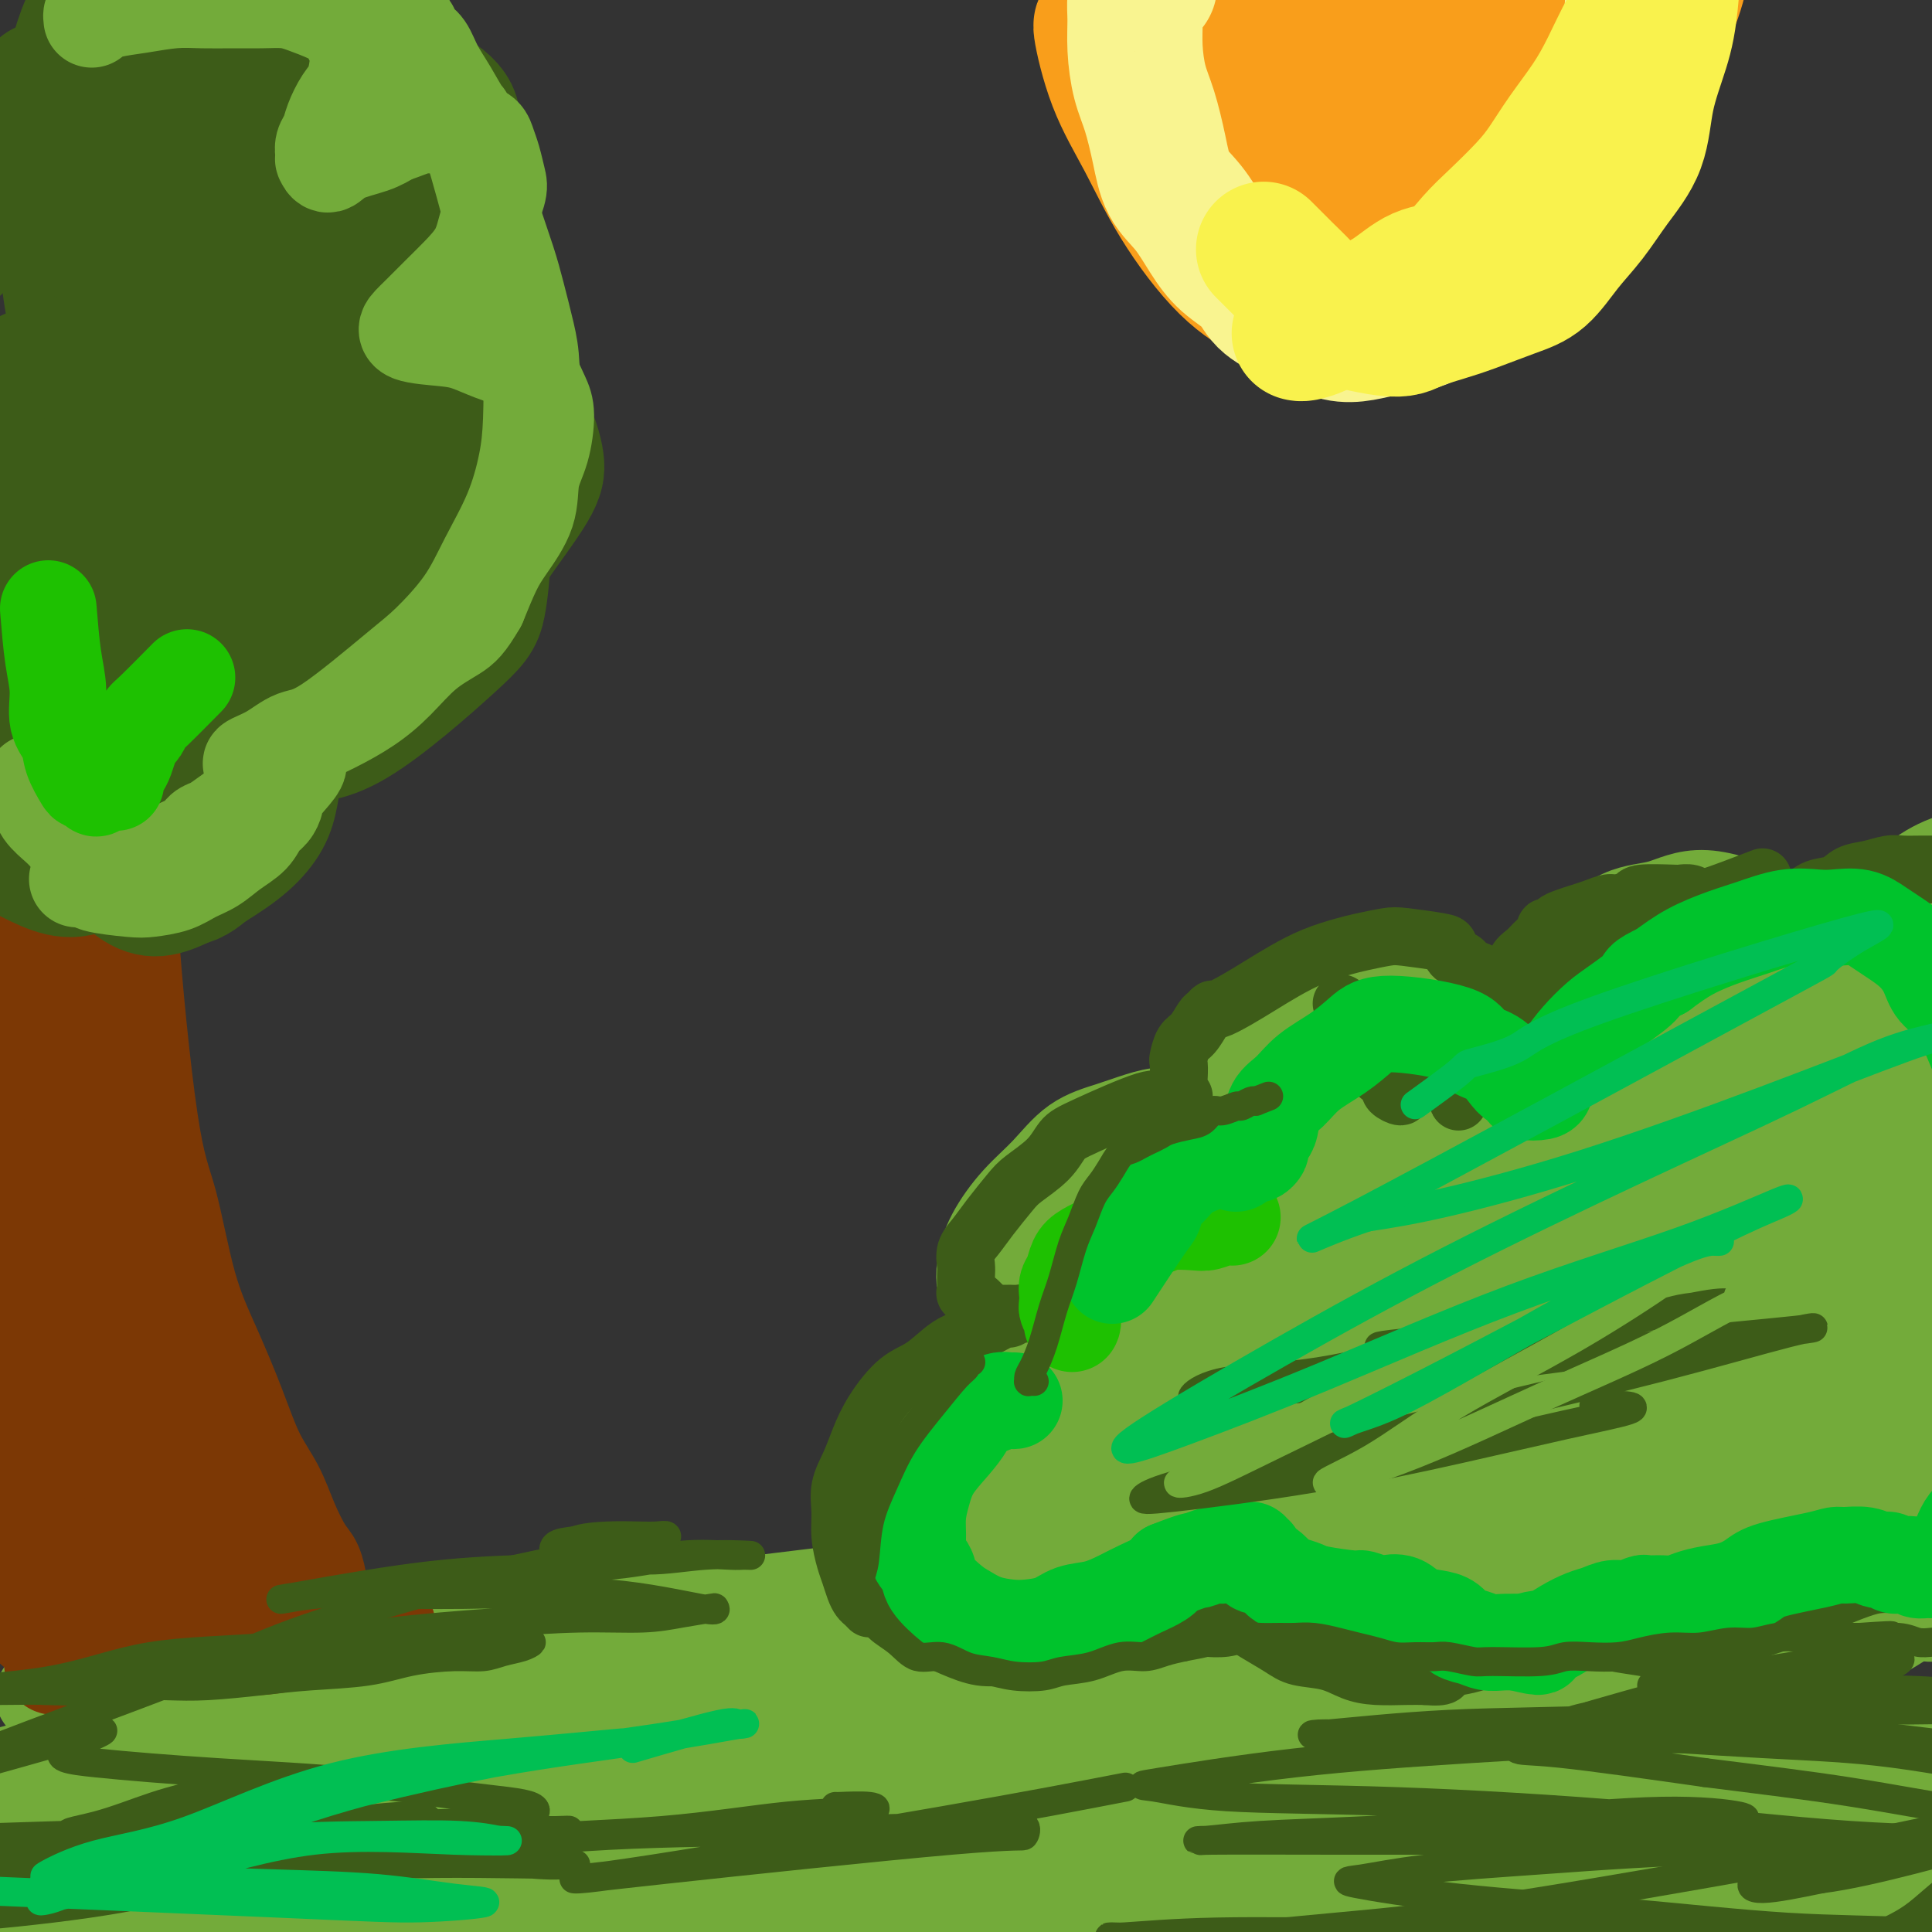 <svg viewBox='0 0 400 400' version='1.1' xmlns='http://www.w3.org/2000/svg' xmlns:xlink='http://www.w3.org/1999/xlink'><rect x="0" y="0" width="400" height="400" fill="#333333" stroke="none"/><g fill='none' stroke='#73AB3A' stroke-width='20' stroke-linecap='round' stroke-linejoin='round'><path d='M9,351c24.318,-3.721 48.636,-7.442 65,-10c16.364,-2.558 24.775,-3.953 36,-5c11.225,-1.047 25.266,-1.744 38,-3c12.734,-1.256 24.163,-3.069 36,-4c11.837,-0.931 24.082,-0.979 36,-1c11.918,-0.021 23.511,-0.016 34,0c10.489,0.016 19.876,0.042 29,0c9.124,-0.042 17.986,-0.153 26,0c8.014,0.153 15.182,0.569 22,1c6.818,0.431 13.287,0.876 19,1c5.713,0.124 10.671,-0.072 15,0c4.329,0.072 8.031,0.412 13,1c4.969,0.588 11.206,1.426 15,2c3.794,0.574 5.143,0.886 6,1c0.857,0.114 1.220,0.030 2,0c0.780,-0.030 1.978,-0.008 3,0c1.022,0.008 1.869,-0.000 2,0c0.131,0.000 -0.456,0.009 -1,0c-0.544,-0.009 -1.047,-0.035 -2,0c-0.953,0.035 -2.355,0.133 -3,0c-0.645,-0.133 -0.534,-0.495 -6,-1c-5.466,-0.505 -16.511,-1.154 -29,-2c-12.489,-0.846 -26.424,-1.890 -43,-2c-16.576,-0.110 -35.794,0.713 -55,2c-19.206,1.287 -38.402,3.039 -57,5c-18.598,1.961 -36.600,4.132 -53,7c-16.400,2.868 -31.200,6.434 -46,10'/><path d='M111,353c-13.378,3.063 -23.823,5.721 -34,9c-10.177,3.279 -20.086,7.179 -27,10c-6.914,2.821 -10.834,4.561 -14,6c-3.166,1.439 -5.579,2.576 -6,3c-0.421,0.424 1.150,0.136 3,0c1.850,-0.136 3.980,-0.121 11,-1c7.020,-0.879 18.931,-2.653 32,-5c13.069,-2.347 27.296,-5.266 44,-7c16.704,-1.734 35.886,-2.282 53,-3c17.114,-0.718 32.159,-1.606 45,-2c12.841,-0.394 23.477,-0.294 32,0c8.523,0.294 14.932,0.781 19,1c4.068,0.219 5.796,0.171 7,0c1.204,-0.171 1.884,-0.464 -7,0c-8.884,0.464 -27.333,1.684 -39,0c-11.667,-1.684 -16.551,-6.274 -54,2c-37.449,8.274 -107.464,29.412 -137,39c-29.536,9.588 -18.595,7.627 -16,7c2.595,-0.627 -3.156,0.081 0,-2c3.156,-2.081 15.221,-6.949 30,-12c14.779,-5.051 32.274,-10.283 50,-14c17.726,-3.717 35.684,-5.917 52,-8c16.316,-2.083 30.989,-4.049 42,-5c11.011,-0.951 18.360,-0.887 23,-1c4.640,-0.113 6.572,-0.403 6,0c-0.572,0.403 -3.648,1.500 -13,2c-9.352,0.500 -24.979,0.404 -41,1c-16.021,0.596 -32.434,1.885 -48,4c-15.566,2.115 -30.283,5.058 -45,8'/><path d='M79,385c-13.112,3.105 -23.390,6.868 -31,9c-7.610,2.132 -12.550,2.632 -16,3c-3.450,0.368 -5.408,0.603 -5,0c0.408,-0.603 3.182,-2.046 11,-5c7.818,-2.954 20.680,-7.421 34,-11c13.320,-3.579 27.097,-6.270 39,-9c11.903,-2.730 21.933,-5.500 29,-7c7.067,-1.500 11.170,-1.730 14,-2c2.830,-0.270 4.387,-0.580 -1,0c-5.387,0.580 -17.717,2.050 -31,4c-13.283,1.950 -27.519,4.378 -38,7c-10.481,2.622 -17.206,5.437 -36,12c-18.794,6.563 -49.655,16.875 -62,21c-12.345,4.125 -6.172,2.062 0,0'/><path d='M23,362c5.821,-1.966 11.643,-3.932 18,-6c6.357,-2.068 13.251,-4.240 20,-6c6.749,-1.760 13.355,-3.110 18,-4c4.645,-0.890 7.331,-1.320 8,-1c0.669,0.320 -0.679,1.392 -2,2c-1.321,0.608 -2.615,0.754 -9,2c-6.385,1.246 -17.863,3.592 -27,6c-9.137,2.408 -15.935,4.879 -21,7c-5.065,2.121 -8.398,3.894 -13,5c-4.602,1.106 -10.475,1.547 -13,2c-2.525,0.453 -1.704,0.917 -3,1c-1.296,0.083 -4.709,-0.217 1,-2c5.709,-1.783 20.540,-5.050 31,-8c10.460,-2.950 16.547,-5.584 33,-8c16.453,-2.416 43.270,-4.613 56,-5c12.730,-0.387 11.374,1.035 11,2c-0.374,0.965 0.234,1.473 -3,3c-3.234,1.527 -10.311,4.073 -21,6c-10.689,1.927 -24.989,3.234 -37,6c-12.011,2.766 -21.731,6.992 -30,10c-8.269,3.008 -15.085,4.799 -20,6c-4.915,1.201 -7.928,1.812 -11,2c-3.072,0.188 -6.201,-0.046 -7,0c-0.799,0.046 0.733,0.374 7,-1c6.267,-1.374 17.270,-4.449 27,-7c9.730,-2.551 18.187,-4.579 28,-6c9.813,-1.421 20.981,-2.237 29,-3c8.019,-0.763 12.890,-1.475 17,-2c4.110,-0.525 7.460,-0.864 7,-1c-0.460,-0.136 -4.730,-0.068 -9,0'/><path d='M108,362c-4.643,0.464 -11.750,1.625 -37,6c-25.250,4.375 -68.643,11.964 -86,15c-17.357,3.036 -8.679,1.518 0,0'/><path d='M38,392c40.871,-5.623 81.743,-11.247 104,-14c22.257,-2.753 25.900,-2.636 32,-3c6.100,-0.364 14.655,-1.210 21,-2c6.345,-0.790 10.478,-1.524 12,-2c1.522,-0.476 0.431,-0.694 -3,-1c-3.431,-0.306 -9.204,-0.699 -20,0c-10.796,0.699 -26.616,2.491 -41,4c-14.384,1.509 -27.331,2.736 -41,4c-13.669,1.264 -28.061,2.566 -38,4c-9.939,1.434 -15.425,2.999 0,0c15.425,-2.999 51.761,-10.562 78,-15c26.239,-4.438 42.379,-5.750 61,-7c18.621,-1.250 39.721,-2.437 57,-3c17.279,-0.563 30.738,-0.500 42,0c11.262,0.500 20.328,1.438 27,2c6.672,0.562 10.950,0.749 13,1c2.050,0.251 1.873,0.567 0,1c-1.873,0.433 -5.440,0.984 -16,1c-10.560,0.016 -28.113,-0.504 -46,0c-17.887,0.504 -36.110,2.031 -54,3c-17.890,0.969 -35.448,1.378 -51,2c-15.552,0.622 -29.096,1.455 -39,2c-9.904,0.545 -16.166,0.800 -21,1c-4.834,0.200 -8.238,0.343 -6,-1c2.238,-1.343 10.119,-4.171 18,-7'/><path d='M127,362c9.632,-3.262 24.713,-7.916 42,-11c17.287,-3.084 36.779,-4.599 57,-6c20.221,-1.401 41.172,-2.688 60,-2c18.828,0.688 35.533,3.351 49,5c13.467,1.649 23.696,2.284 31,4c7.304,1.716 11.682,4.514 15,6c3.318,1.486 5.577,1.661 -1,2c-6.577,0.339 -21.990,0.844 -41,1c-19.010,0.156 -41.616,-0.036 -65,1c-23.384,1.036 -47.546,3.300 -69,6c-21.454,2.700 -40.200,5.835 -55,8c-14.800,2.165 -25.654,3.359 -36,5c-10.346,1.641 -20.184,3.728 -18,3c2.184,-0.728 16.389,-4.270 26,-8c9.611,-3.730 14.627,-7.649 44,-12c29.373,-4.351 83.105,-9.136 114,-11c30.895,-1.864 38.955,-0.807 49,0c10.045,0.807 22.075,1.364 30,2c7.925,0.636 11.744,1.352 14,2c2.256,0.648 2.948,1.228 -4,2c-6.948,0.772 -21.535,1.736 -40,3c-18.465,1.264 -40.806,2.828 -63,5c-22.194,2.172 -44.240,4.951 -64,8c-19.760,3.049 -37.236,6.368 -51,9c-13.764,2.632 -23.818,4.575 -31,6c-7.182,1.425 -11.492,2.330 -10,2c1.492,-0.330 8.786,-1.897 20,-4c11.214,-2.103 26.347,-4.744 43,-7c16.653,-2.256 34.827,-4.128 53,-6'/><path d='M226,375c28.424,-3.246 41.484,-2.862 56,-3c14.516,-0.138 30.486,-0.797 50,-1c19.514,-0.203 42.570,0.050 53,0c10.430,-0.050 8.235,-0.404 5,0c-3.235,0.404 -7.509,1.567 -19,3c-11.491,1.433 -30.199,3.136 -50,5c-19.801,1.864 -40.695,3.889 -60,7c-19.305,3.111 -37.021,7.306 -52,10c-14.979,2.694 -27.219,3.885 -38,6c-10.781,2.115 -20.102,5.154 -19,5c1.102,-0.154 12.626,-3.502 27,-8c14.374,-4.498 31.597,-10.145 46,-14c14.403,-3.855 25.987,-5.917 55,-10c29.013,-4.083 75.455,-10.185 99,-13c23.545,-2.815 24.194,-2.342 25,-1c0.806,1.342 1.768,3.554 -7,6c-8.768,2.446 -27.265,5.127 -48,8c-20.735,2.873 -43.707,5.940 -66,9c-22.293,3.060 -43.905,6.114 -65,9c-21.095,2.886 -41.672,5.605 -58,8c-16.328,2.395 -28.408,4.467 -37,6c-8.592,1.533 -13.698,2.527 -15,2c-1.302,-0.527 1.199,-2.573 10,-6c8.801,-3.427 23.903,-8.233 41,-13c17.097,-4.767 36.191,-9.494 56,-13c19.809,-3.506 40.333,-5.790 61,-7c20.667,-1.210 41.476,-1.346 59,-1c17.524,0.346 31.762,1.173 46,2'/><path d='M381,371c22.084,0.501 24.796,1.253 29,2c4.204,0.747 9.902,1.490 13,2c3.098,0.510 3.598,0.787 -4,1c-7.598,0.213 -23.292,0.363 -42,1c-18.708,0.637 -40.430,1.763 -64,3c-23.570,1.237 -48.988,2.586 -73,5c-24.012,2.414 -46.618,5.894 -67,9c-20.382,3.106 -38.540,5.839 -52,8c-13.460,2.161 -22.224,3.749 -29,5c-6.776,1.251 -11.566,2.166 -10,1c1.566,-1.166 9.488,-4.411 22,-7c12.512,-2.589 29.613,-4.520 49,-7c19.387,-2.480 41.058,-5.508 62,-7c20.942,-1.492 41.153,-1.448 60,-1c18.847,0.448 36.328,1.298 51,3c14.672,1.702 26.533,4.255 36,6c9.467,1.745 16.538,2.683 21,5c4.462,2.317 6.314,6.013 -1,8c-7.314,1.987 -23.795,2.266 -43,3c-19.205,0.734 -41.135,1.921 -63,3c-21.865,1.079 -43.664,2.048 -64,3c-20.336,0.952 -39.209,1.888 -55,3c-15.791,1.112 -28.501,2.402 -38,3c-9.499,0.598 -15.786,0.504 -19,0c-3.214,-0.504 -3.353,-1.417 0,-3c3.353,-1.583 10.200,-3.836 22,-7c11.800,-3.164 28.554,-7.240 47,-11c18.446,-3.760 38.583,-7.204 60,-10c21.417,-2.796 44.112,-4.945 65,-6c20.888,-1.055 39.968,-1.016 56,-1c16.032,0.016 29.016,0.008 42,0'/><path d='M392,385c20.621,0.186 23.174,1.150 28,2c4.826,0.850 11.927,1.587 16,2c4.073,0.413 5.120,0.503 6,1c0.880,0.497 1.594,1.400 2,2c0.406,0.600 0.505,0.895 0,1c-0.505,0.105 -1.615,0.019 -3,0c-1.385,-0.019 -3.047,0.030 -6,0c-2.953,-0.030 -7.197,-0.139 -15,-1c-7.803,-0.861 -19.165,-2.475 -30,-4c-10.835,-1.525 -21.144,-2.963 -33,-4c-11.856,-1.037 -25.259,-1.675 -39,-2c-13.741,-0.325 -27.820,-0.336 -43,0c-15.180,0.336 -31.460,1.021 -47,2c-15.540,0.979 -30.339,2.254 -44,4c-13.661,1.746 -26.184,3.963 -37,6c-10.816,2.037 -19.926,3.896 -27,5c-7.074,1.104 -12.113,1.455 -14,2c-1.887,0.545 -0.621,1.283 8,1c8.621,-0.283 24.597,-1.588 41,-3c16.403,-1.412 33.233,-2.933 51,-4c17.767,-1.067 36.473,-1.680 54,-2c17.527,-0.320 33.877,-0.345 49,0c15.123,0.345 29.021,1.061 41,2c11.979,0.939 22.040,2.101 31,3c8.960,0.899 16.819,1.535 23,2c6.181,0.465 10.683,0.759 14,1c3.317,0.241 5.450,0.429 7,1c1.550,0.571 2.519,1.524 3,2c0.481,0.476 0.476,0.474 0,1c-0.476,0.526 -1.422,1.579 -2,2c-0.578,0.421 -0.789,0.211 -1,0'/><path d='M425,407c-1.637,0.686 -4.229,0.902 -8,1c-3.771,0.098 -8.722,0.077 -17,0c-8.278,-0.077 -19.883,-0.211 -31,0c-11.117,0.211 -21.745,0.765 -33,1c-11.255,0.235 -23.138,0.151 -36,1c-12.862,0.849 -26.701,2.633 -39,4c-12.299,1.367 -23.056,2.319 -33,3c-9.944,0.681 -19.076,1.091 -28,2c-8.924,0.909 -17.639,2.316 -22,3c-4.361,0.684 -4.366,0.646 -17,3c-12.634,2.354 -37.895,7.101 -48,9c-10.105,1.899 -5.052,0.949 0,0'/><path d='M234,357c-0.733,-0.326 -1.466,-0.652 -2,-1c-0.534,-0.348 -0.869,-0.719 -2,-1c-1.131,-0.281 -3.059,-0.474 -5,-1c-1.941,-0.526 -3.896,-1.387 -6,-2c-2.104,-0.613 -4.356,-0.978 -7,-2c-2.644,-1.022 -5.681,-2.701 -8,-4c-2.319,-1.299 -3.922,-2.218 -6,-4c-2.078,-1.782 -4.633,-4.428 -7,-7c-2.367,-2.572 -4.546,-5.071 -6,-7c-1.454,-1.929 -2.183,-3.287 -3,-5c-0.817,-1.713 -1.723,-3.779 -2,-6c-0.277,-2.221 0.075,-4.595 0,-6c-0.075,-1.405 -0.577,-1.839 0,-3c0.577,-1.161 2.234,-3.049 4,-5c1.766,-1.951 3.642,-3.965 6,-6c2.358,-2.035 5.197,-4.090 8,-6c2.803,-1.910 5.569,-3.675 8,-5c2.431,-1.325 4.526,-2.210 7,-3c2.474,-0.790 5.328,-1.483 7,-2c1.672,-0.517 2.162,-0.856 3,-1c0.838,-0.144 2.023,-0.091 3,0c0.977,0.091 1.746,0.220 1,0c-0.746,-0.220 -3.009,-0.790 -4,-1c-0.991,-0.210 -0.712,-0.060 -1,0c-0.288,0.060 -1.144,0.030 -2,0'/><path d='M220,279c-1.192,-0.359 -1.174,-0.758 -2,-1c-0.826,-0.242 -2.498,-0.329 -4,-1c-1.502,-0.671 -2.834,-1.928 -4,-3c-1.166,-1.072 -2.165,-1.961 -3,-3c-0.835,-1.039 -1.506,-2.230 -2,-3c-0.494,-0.770 -0.812,-1.120 -1,-2c-0.188,-0.880 -0.248,-2.291 0,-4c0.248,-1.709 0.802,-3.718 2,-6c1.198,-2.282 3.039,-4.838 5,-7c1.961,-2.162 4.040,-3.929 6,-6c1.960,-2.071 3.799,-4.447 6,-6c2.201,-1.553 4.762,-2.283 7,-3c2.238,-0.717 4.151,-1.421 6,-2c1.849,-0.579 3.634,-1.034 5,-1c1.366,0.034 2.315,0.555 3,1c0.685,0.445 1.108,0.813 2,1c0.892,0.187 2.254,0.195 3,1c0.746,0.805 0.877,2.409 1,3c0.123,0.591 0.240,0.168 0,0c-0.240,-0.168 -0.836,-0.082 -1,0c-0.164,0.082 0.106,0.159 0,0c-0.106,-0.159 -0.586,-0.554 -1,-1c-0.414,-0.446 -0.762,-0.943 -1,-2c-0.238,-1.057 -0.367,-2.673 0,-4c0.367,-1.327 1.229,-2.365 2,-4c0.771,-1.635 1.453,-3.866 3,-6c1.547,-2.134 3.961,-4.170 6,-6c2.039,-1.830 3.703,-3.454 6,-5c2.297,-1.546 5.228,-3.013 8,-4c2.772,-0.987 5.386,-1.493 8,-2'/><path d='M280,203c3.637,-1.421 4.729,-1.973 7,-2c2.271,-0.027 5.722,0.469 8,1c2.278,0.531 3.385,1.095 5,2c1.615,0.905 3.738,2.150 5,3c1.262,0.850 1.662,1.303 2,2c0.338,0.697 0.612,1.636 1,2c0.388,0.364 0.890,0.153 1,0c0.110,-0.153 -0.171,-0.248 0,0c0.171,0.248 0.794,0.838 1,1c0.206,0.162 -0.006,-0.104 1,-1c1.006,-0.896 3.228,-2.423 5,-4c1.772,-1.577 3.093,-3.203 5,-5c1.907,-1.797 4.402,-3.763 7,-6c2.598,-2.237 5.301,-4.744 8,-6c2.699,-1.256 5.395,-1.263 8,-2c2.605,-0.737 5.120,-2.206 9,-2c3.880,0.206 9.124,2.086 12,4c2.876,1.914 3.382,3.861 4,6c0.618,2.139 1.347,4.471 2,6c0.653,1.529 1.229,2.255 1,4c-0.229,1.745 -1.263,4.508 0,3c1.263,-1.508 4.824,-7.286 7,-11c2.176,-3.714 2.967,-5.363 5,-7c2.033,-1.637 5.308,-3.264 8,-5c2.692,-1.736 4.802,-3.583 7,-5c2.198,-1.417 4.485,-2.405 7,-3c2.515,-0.595 5.257,-0.798 8,-1'/><path d='M414,177c3.529,-0.672 4.850,-0.351 6,0c1.150,0.351 2.129,0.732 3,1c0.871,0.268 1.634,0.421 3,2c1.366,1.579 3.335,4.583 5,7c1.665,2.417 3.024,4.248 4,6c0.976,1.752 1.568,3.425 2,5c0.432,1.575 0.704,3.053 1,4c0.296,0.947 0.615,1.364 1,2c0.385,0.636 0.835,1.490 1,2c0.165,0.510 0.044,0.676 0,1c-0.044,0.324 -0.013,0.807 0,1c0.013,0.193 0.006,0.097 0,0'/></g>
<g fill='none' stroke='#73AB3A' stroke-width='28' stroke-linecap='round' stroke-linejoin='round'><path d='M273,286c-2.381,-4.130 -4.761,-8.261 -5,-12c-0.239,-3.739 1.664,-7.088 5,-13c3.336,-5.912 8.104,-14.388 14,-21c5.896,-6.612 12.918,-11.359 20,-15c7.082,-3.641 14.223,-6.176 21,-7c6.777,-0.824 13.189,0.063 18,2c4.811,1.937 8.021,4.922 10,8c1.979,3.078 2.728,6.248 3,11c0.272,4.752 0.067,11.088 -3,18c-3.067,6.912 -8.998,14.402 -16,21c-7.002,6.598 -15.076,12.306 -24,17c-8.924,4.694 -18.698,8.374 -28,10c-9.302,1.626 -18.134,1.196 -25,0c-6.866,-1.196 -11.767,-3.160 -15,-7c-3.233,-3.840 -4.797,-9.557 -4,-16c0.797,-6.443 3.956,-13.611 9,-21c5.044,-7.389 11.973,-14.997 19,-21c7.027,-6.003 14.153,-10.399 21,-13c6.847,-2.601 13.414,-3.406 18,-3c4.586,0.406 7.192,2.022 9,4c1.808,1.978 2.819,4.319 4,9c1.181,4.681 2.532,11.702 -8,26c-10.532,14.298 -32.947,35.874 -47,47c-14.053,11.126 -19.745,11.803 -26,13c-6.255,1.197 -13.073,2.913 -17,2c-3.927,-0.913 -4.964,-4.457 -6,-8'/><path d='M220,317c-0.353,-3.746 1.765,-9.113 5,-16c3.235,-6.887 7.588,-15.296 21,-28c13.412,-12.704 35.882,-29.705 48,-37c12.118,-7.295 13.883,-4.884 17,-3c3.117,1.884 7.585,3.241 8,6c0.415,2.759 -3.223,6.920 -4,11c-0.777,4.080 1.305,8.079 -20,23c-21.305,14.921 -65.999,40.763 -85,50c-19.001,9.237 -12.308,1.869 -11,-1c1.308,-2.869 -2.769,-1.238 -2,-6c0.769,-4.762 6.383,-15.919 14,-26c7.617,-10.081 17.238,-19.088 27,-28c9.762,-8.912 19.664,-17.729 28,-25c8.336,-7.271 15.105,-12.997 24,-15c8.895,-2.003 19.915,-0.285 25,1c5.085,1.285 4.234,2.137 1,7c-3.234,4.863 -8.852,13.737 -16,22c-7.148,8.263 -15.827,15.916 -26,24c-10.173,8.084 -21.840,16.600 -32,23c-10.160,6.400 -18.814,10.684 -26,14c-7.186,3.316 -12.905,5.664 -17,6c-4.095,0.336 -6.565,-1.339 -8,-3c-1.435,-1.661 -1.835,-3.307 1,-9c2.835,-5.693 8.904,-15.433 16,-24c7.096,-8.567 15.218,-15.960 23,-23c7.782,-7.040 15.223,-13.726 22,-18c6.777,-4.274 12.888,-6.137 19,-8'/><path d='M272,234c5.178,-1.457 8.622,-1.099 11,1c2.378,2.099 3.690,5.941 4,9c0.310,3.059 -0.381,5.336 -5,10c-4.619,4.664 -13.165,11.714 -22,18c-8.835,6.286 -17.957,11.808 -26,16c-8.043,4.192 -15.006,7.054 -20,8c-4.994,0.946 -8.019,-0.023 -10,-1c-1.981,-0.977 -2.918,-1.962 0,-7c2.918,-5.038 9.690,-14.128 18,-22c8.310,-7.872 18.159,-14.524 28,-21c9.841,-6.476 19.675,-12.775 29,-17c9.325,-4.225 18.143,-6.377 26,-7c7.857,-0.623 14.753,0.284 21,2c6.247,1.716 11.843,4.243 14,9c2.157,4.757 0.873,11.745 2,15c1.127,3.255 4.665,2.777 -2,10c-6.665,7.223 -23.533,22.145 -34,29c-10.467,6.855 -14.534,5.642 -19,5c-4.466,-0.642 -9.331,-0.714 -12,-1c-2.669,-0.286 -3.141,-0.788 -3,-4c0.141,-3.212 0.896,-9.135 4,-16c3.104,-6.865 8.559,-14.671 15,-22c6.441,-7.329 13.870,-14.180 21,-20c7.130,-5.820 13.961,-10.611 21,-14c7.039,-3.389 14.287,-5.378 21,-6c6.713,-0.622 12.893,0.123 17,1c4.107,0.877 6.142,1.884 8,5c1.858,3.116 3.539,8.339 4,15c0.461,6.661 -0.297,14.760 -3,23c-2.703,8.240 -7.352,16.620 -12,25'/><path d='M368,277c-5.605,8.349 -13.618,16.720 -22,23c-8.382,6.280 -17.133,10.467 -26,13c-8.867,2.533 -17.849,3.412 -24,3c-6.151,-0.412 -9.471,-2.115 -12,-5c-2.529,-2.885 -4.268,-6.952 -5,-14c-0.732,-7.048 -0.456,-17.078 2,-26c2.456,-8.922 7.093,-16.737 12,-24c4.907,-7.263 10.085,-13.973 16,-19c5.915,-5.027 12.568,-8.371 20,-10c7.432,-1.629 15.644,-1.543 22,-1c6.356,0.543 10.855,1.544 16,5c5.145,3.456 10.937,9.368 15,16c4.063,6.632 6.396,13.986 8,22c1.604,8.014 2.479,16.689 1,25c-1.479,8.311 -5.311,16.256 -9,24c-3.689,7.744 -7.235,15.285 -18,21c-10.765,5.715 -28.748,9.605 -37,9c-8.252,-0.605 -6.772,-5.704 -7,-12c-0.228,-6.296 -2.164,-13.789 -1,-24c1.164,-10.211 5.429,-23.139 10,-34c4.571,-10.861 9.448,-19.653 15,-27c5.552,-7.347 11.778,-13.248 18,-18c6.222,-4.752 12.438,-8.356 19,-9c6.562,-0.644 13.469,1.672 18,4c4.531,2.328 6.686,4.668 9,10c2.314,5.332 4.786,13.655 6,22c1.214,8.345 1.171,16.711 0,26c-1.171,9.289 -3.469,19.501 -6,28c-2.531,8.499 -5.295,15.285 -9,20c-3.705,4.715 -8.353,7.357 -13,10'/><path d='M386,335c-3.690,1.259 -6.414,-0.593 -9,-4c-2.586,-3.407 -5.035,-8.367 -6,-17c-0.965,-8.633 -0.448,-20.937 1,-33c1.448,-12.063 3.825,-23.884 6,-34c2.175,-10.116 4.146,-18.528 6,-25c1.854,-6.472 3.589,-11.006 6,-13c2.411,-1.994 5.496,-1.448 7,-1c1.504,0.448 1.426,0.800 2,5c0.574,4.200 1.800,12.250 2,22c0.200,9.750 -0.626,21.199 -2,33c-1.374,11.801 -3.298,23.952 -6,34c-2.702,10.048 -6.184,17.993 -9,25c-2.816,7.007 -4.965,13.076 -8,16c-3.035,2.924 -6.956,2.702 -9,2c-2.044,-0.702 -2.212,-1.885 -3,-6c-0.788,-4.115 -2.196,-11.162 0,-29c2.196,-17.838 7.997,-46.468 11,-61c3.003,-14.532 3.209,-14.965 5,-16c1.791,-1.035 5.166,-2.672 7,-3c1.834,-0.328 2.126,0.652 2,6c-0.126,5.348 -0.671,15.065 -2,24c-1.329,8.935 -3.441,17.088 -7,26c-3.559,8.912 -8.563,18.582 -13,26c-4.437,7.418 -8.305,12.585 -13,15c-4.695,2.415 -10.216,2.079 -14,1c-3.784,-1.079 -5.832,-2.903 -7,-9c-1.168,-6.097 -1.457,-16.469 0,-27c1.457,-10.531 4.662,-21.220 9,-31c4.338,-9.780 9.811,-18.651 15,-25c5.189,-6.349 10.095,-10.174 15,-14'/><path d='M372,222c4.976,-2.754 9.916,-2.640 13,-2c3.084,0.640 4.312,1.807 6,5c1.688,3.193 3.837,8.412 4,16c0.163,7.588 -1.661,17.546 -4,27c-2.339,9.454 -5.192,18.403 -9,27c-3.808,8.597 -8.571,16.843 -13,23c-4.429,6.157 -8.525,10.224 -12,12c-3.475,1.776 -6.331,1.260 -8,1c-1.669,-0.260 -2.153,-0.263 -1,-5c1.153,-4.737 3.943,-14.208 7,-23c3.057,-8.792 6.381,-16.904 10,-24c3.619,-7.096 7.533,-13.175 11,-18c3.467,-4.825 6.486,-8.396 8,-10c1.514,-1.604 1.523,-1.239 6,-4c4.477,-2.761 13.422,-8.646 17,-11c3.578,-2.354 1.789,-1.177 0,0'/></g>
<g fill='none' stroke='#3D5C18' stroke-width='12' stroke-linecap='round' stroke-linejoin='round'><path d='M180,333c-0.333,-0.350 -0.666,-0.700 -1,-1c-0.334,-0.300 -0.668,-0.550 -1,-1c-0.332,-0.450 -0.663,-1.098 -1,-2c-0.337,-0.902 -0.680,-2.057 -1,-3c-0.320,-0.943 -0.615,-1.676 -1,-3c-0.385,-1.324 -0.858,-3.241 -1,-5c-0.142,-1.759 0.046,-3.360 0,-5c-0.046,-1.640 -0.327,-3.318 0,-5c0.327,-1.682 1.261,-3.369 2,-5c0.739,-1.631 1.282,-3.207 2,-5c0.718,-1.793 1.612,-3.803 3,-6c1.388,-2.197 3.269,-4.580 5,-6c1.731,-1.420 3.312,-1.877 5,-3c1.688,-1.123 3.484,-2.913 5,-4c1.516,-1.087 2.752,-1.472 4,-2c1.248,-0.528 2.509,-1.199 4,-2c1.491,-0.801 3.211,-1.731 4,-2c0.789,-0.269 0.648,0.124 1,0c0.352,-0.124 1.196,-0.765 2,-1c0.804,-0.235 1.566,-0.063 1,0c-0.566,0.063 -2.460,0.017 -3,0c-0.540,-0.017 0.274,-0.005 0,0c-0.274,0.005 -1.637,0.002 -3,0'/><path d='M206,272c-1.138,-0.118 -1.482,-0.414 -2,-1c-0.518,-0.586 -1.211,-1.462 -2,-2c-0.789,-0.538 -1.676,-0.739 -2,-1c-0.324,-0.261 -0.086,-0.583 0,-1c0.086,-0.417 0.022,-0.930 0,-1c-0.022,-0.070 -0.000,0.302 0,0c0.000,-0.302 -0.020,-1.279 0,-2c0.020,-0.721 0.082,-1.187 0,-2c-0.082,-0.813 -0.306,-1.974 0,-3c0.306,-1.026 1.142,-1.919 2,-3c0.858,-1.081 1.738,-2.352 3,-4c1.262,-1.648 2.906,-3.673 4,-5c1.094,-1.327 1.638,-1.954 3,-3c1.362,-1.046 3.541,-2.510 5,-4c1.459,-1.490 2.197,-3.006 3,-4c0.803,-0.994 1.672,-1.468 5,-3c3.328,-1.532 9.116,-4.123 12,-5c2.884,-0.877 2.863,-0.039 3,0c0.137,0.039 0.433,-0.722 1,-1c0.567,-0.278 1.406,-0.075 2,0c0.594,0.075 0.945,0.022 1,0c0.055,-0.022 -0.185,-0.012 0,0c0.185,0.012 0.795,0.025 1,0c0.205,-0.025 0.003,-0.089 0,0c-0.003,0.089 0.191,0.332 0,0c-0.191,-0.332 -0.769,-1.238 -1,-2c-0.231,-0.762 -0.116,-1.381 0,-2'/><path d='M244,223c0.164,-1.281 0.075,-2.483 0,-3c-0.075,-0.517 -0.137,-0.348 0,-1c0.137,-0.652 0.471,-2.126 1,-3c0.529,-0.874 1.253,-1.147 2,-2c0.747,-0.853 1.518,-2.286 2,-3c0.482,-0.714 0.676,-0.708 1,-1c0.324,-0.292 0.777,-0.882 1,-1c0.223,-0.118 0.217,0.236 1,0c0.783,-0.236 2.355,-1.061 4,-2c1.645,-0.939 3.362,-1.992 5,-3c1.638,-1.008 3.198,-1.972 5,-3c1.802,-1.028 3.847,-2.119 6,-3c2.153,-0.881 4.416,-1.553 6,-2c1.584,-0.447 2.491,-0.668 4,-1c1.509,-0.332 3.622,-0.776 5,-1c1.378,-0.224 2.022,-0.230 4,0c1.978,0.230 5.289,0.695 7,1c1.711,0.305 1.820,0.449 2,1c0.180,0.551 0.429,1.510 1,2c0.571,0.490 1.462,0.513 2,1c0.538,0.487 0.722,1.440 1,2c0.278,0.560 0.648,0.727 1,1c0.352,0.273 0.685,0.650 1,1c0.315,0.350 0.610,0.671 1,1c0.390,0.329 0.874,0.665 1,1c0.126,0.335 -0.107,0.667 0,1c0.107,0.333 0.553,0.666 1,1'/><path d='M309,207c2.108,1.520 1.877,-0.681 2,-2c0.123,-1.319 0.599,-1.757 1,-2c0.401,-0.243 0.728,-0.292 1,-1c0.272,-0.708 0.489,-2.074 1,-3c0.511,-0.926 1.317,-1.410 2,-2c0.683,-0.590 1.243,-1.285 2,-2c0.757,-0.715 1.711,-1.448 2,-2c0.289,-0.552 -0.085,-0.921 0,-1c0.085,-0.079 0.630,0.134 1,0c0.370,-0.134 0.564,-0.614 1,-1c0.436,-0.386 1.112,-0.677 2,-1c0.888,-0.323 1.986,-0.678 3,-1c1.014,-0.322 1.944,-0.612 3,-1c1.056,-0.388 2.237,-0.875 3,-1c0.763,-0.125 1.107,0.110 2,0c0.893,-0.110 2.337,-0.566 3,-1c0.663,-0.434 0.547,-0.845 2,-1c1.453,-0.155 4.476,-0.053 6,0c1.524,0.053 1.550,0.056 2,0c0.450,-0.056 1.324,-0.170 2,0c0.676,0.170 1.156,0.624 2,1c0.844,0.376 2.054,0.675 3,1c0.946,0.325 1.630,0.676 2,1c0.370,0.324 0.428,0.622 1,1c0.572,0.378 1.658,0.838 2,1c0.342,0.162 -0.060,0.027 0,0c0.060,-0.027 0.583,0.055 1,0c0.417,-0.055 0.728,-0.245 1,0c0.272,0.245 0.506,0.927 1,1c0.494,0.073 1.247,-0.464 2,-1'/><path d='M365,190c2.966,0.594 2.879,-0.422 3,-1c0.121,-0.578 0.448,-0.717 1,-1c0.552,-0.283 1.329,-0.710 2,-1c0.671,-0.290 1.235,-0.445 2,-1c0.765,-0.555 1.731,-1.512 3,-2c1.269,-0.488 2.842,-0.509 4,-1c1.158,-0.491 1.901,-1.452 3,-2c1.099,-0.548 2.556,-0.683 4,-1c1.444,-0.317 2.877,-0.817 4,-1c1.123,-0.183 1.936,-0.049 3,0c1.064,0.049 2.381,0.012 4,0c1.619,-0.012 3.542,0.001 5,0c1.458,-0.001 2.453,-0.014 3,0c0.547,0.014 0.646,0.056 2,0c1.354,-0.056 3.963,-0.210 5,0c1.037,0.210 0.502,0.786 1,1c0.498,0.214 2.031,0.068 3,0c0.969,-0.068 1.376,-0.057 2,0c0.624,0.057 1.464,0.159 1,0c-0.464,-0.159 -2.232,-0.580 -4,-1'/><path d='M416,179c-0.810,-0.391 -0.835,-0.869 -2,-1c-1.165,-0.131 -3.468,0.087 -4,0c-0.532,-0.087 0.708,-0.477 -1,0c-1.708,0.477 -6.365,1.820 -10,3c-3.635,1.180 -6.250,2.195 -9,3c-2.750,0.805 -5.636,1.399 -8,2c-2.364,0.601 -4.206,1.208 -6,2c-1.794,0.792 -3.541,1.767 -5,2c-1.459,0.233 -2.631,-0.278 -4,0c-1.369,0.278 -2.935,1.343 -4,2c-1.065,0.657 -1.630,0.906 -2,1c-0.370,0.094 -0.544,0.033 -1,0c-0.456,-0.033 -1.193,-0.037 -2,0c-0.807,0.037 -1.684,0.115 -2,0c-0.316,-0.115 -0.073,-0.422 -1,-1c-0.927,-0.578 -3.025,-1.426 -4,-2c-0.975,-0.574 -0.826,-0.873 -1,-1c-0.174,-0.127 -0.670,-0.081 -1,0c-0.330,0.081 -0.494,0.197 -1,0c-0.506,-0.197 -1.354,-0.707 -2,-1c-0.646,-0.293 -1.089,-0.369 -2,0c-0.911,0.369 -2.291,1.183 -4,2c-1.709,0.817 -3.748,1.637 -6,3c-2.252,1.363 -4.718,3.267 -7,5c-2.282,1.733 -4.379,3.293 -6,5c-1.621,1.707 -2.764,3.561 -4,5c-1.236,1.439 -2.563,2.464 -4,4c-1.437,1.536 -2.982,3.582 -4,5c-1.018,1.418 -1.509,2.209 -2,3'/><path d='M307,220c-2.514,3.448 -1.798,3.569 -2,4c-0.202,0.431 -1.323,1.172 -2,2c-0.677,0.828 -0.909,1.742 -1,2c-0.091,0.258 -0.042,-0.140 0,-1c0.042,-0.860 0.075,-2.181 0,-3c-0.075,-0.819 -0.260,-1.134 0,-2c0.260,-0.866 0.963,-2.281 2,-4c1.037,-1.719 2.407,-3.741 4,-6c1.593,-2.259 3.408,-4.757 5,-7c1.592,-2.243 2.960,-4.233 6,-7c3.040,-2.767 7.752,-6.310 11,-8c3.248,-1.690 5.031,-1.525 6,-2c0.969,-0.475 1.123,-1.588 4,-2c2.877,-0.412 8.478,-0.121 11,0c2.522,0.121 1.965,0.074 2,0c0.035,-0.074 0.663,-0.174 3,-1c2.337,-0.826 6.382,-2.379 8,-3c1.618,-0.621 0.809,-0.311 0,0'/><path d='M180,330c0.064,-0.064 0.129,-0.127 0,0c-0.129,0.127 -0.451,0.446 0,1c0.451,0.554 1.677,1.343 3,2c1.323,0.657 2.745,1.181 4,2c1.255,0.819 2.344,1.933 4,3c1.656,1.067 3.880,2.088 6,3c2.120,0.912 4.137,1.717 6,2c1.863,0.283 3.571,0.046 6,0c2.429,-0.046 5.579,0.100 8,0c2.421,-0.100 4.114,-0.447 6,-1c1.886,-0.553 3.964,-1.314 6,-2c2.036,-0.686 4.028,-1.298 6,-2c1.972,-0.702 3.922,-1.494 5,-2c1.078,-0.506 1.282,-0.725 2,-1c0.718,-0.275 1.949,-0.608 3,-1c1.051,-0.392 1.923,-0.845 3,-1c1.077,-0.155 2.358,-0.012 3,0c0.642,0.012 0.643,-0.107 1,0c0.357,0.107 1.069,0.438 2,1c0.931,0.562 2.082,1.354 3,2c0.918,0.646 1.602,1.146 3,2c1.398,0.854 3.509,2.061 5,3c1.491,0.939 2.363,1.611 4,2c1.637,0.389 4.041,0.497 6,1c1.959,0.503 3.474,1.403 5,2c1.526,0.597 3.065,0.892 5,1c1.935,0.108 4.267,0.031 6,0c1.733,-0.031 2.866,-0.015 4,0'/><path d='M295,347c4.802,0.441 3.807,-0.455 4,-1c0.193,-0.545 1.574,-0.737 3,-1c1.426,-0.263 2.896,-0.595 4,-1c1.104,-0.405 1.841,-0.882 3,-1c1.159,-0.118 2.740,0.122 4,0c1.260,-0.122 2.199,-0.607 3,-1c0.801,-0.393 1.463,-0.695 2,-1c0.537,-0.305 0.949,-0.615 2,-1c1.051,-0.385 2.740,-0.847 4,-1c1.260,-0.153 2.091,0.001 3,0c0.909,-0.001 1.894,-0.157 3,0c1.106,0.157 2.331,0.628 4,1c1.669,0.372 3.780,0.644 6,1c2.220,0.356 4.549,0.797 6,1c1.451,0.203 2.022,0.167 6,-1c3.978,-1.167 11.361,-3.465 16,-5c4.639,-1.535 6.532,-2.306 8,-3c1.468,-0.694 2.509,-1.310 4,-2c1.491,-0.690 3.431,-1.453 5,-2c1.569,-0.547 2.767,-0.879 4,-1c1.233,-0.121 2.500,-0.032 4,0c1.500,0.032 3.234,0.008 4,0c0.766,-0.008 0.563,-0.000 1,0c0.437,0.000 1.512,-0.007 2,0c0.488,0.007 0.388,0.027 1,0c0.612,-0.027 1.937,-0.100 3,0c1.063,0.100 1.863,0.373 3,0c1.137,-0.373 2.611,-1.392 4,-2c1.389,-0.608 2.695,-0.804 4,-1'/><path d='M415,325c5.375,-0.928 3.812,-1.249 4,-2c0.188,-0.751 2.128,-1.933 6,-5c3.872,-3.067 9.678,-8.019 12,-10c2.322,-1.981 1.161,-0.990 0,0'/><path d='M306,201c-2.623,4.949 -5.246,9.897 -7,13c-1.754,3.103 -2.638,4.359 -4,6c-1.362,1.641 -3.201,3.666 -4,5c-0.799,1.334 -0.557,1.975 -1,2c-0.443,0.025 -1.572,-0.567 -2,-1c-0.428,-0.433 -0.156,-0.706 0,-1c0.156,-0.294 0.197,-0.607 0,-1c-0.197,-0.393 -0.631,-0.864 -1,-1c-0.369,-0.136 -0.672,0.063 -1,0c-0.328,-0.063 -0.679,-0.387 -1,-1c-0.321,-0.613 -0.612,-1.515 -1,-2c-0.388,-0.485 -0.874,-0.554 -1,-1c-0.126,-0.446 0.108,-1.270 0,-2c-0.108,-0.730 -0.558,-1.366 -1,-2c-0.442,-0.634 -0.875,-1.267 -1,-2c-0.125,-0.733 0.059,-1.568 0,-2c-0.059,-0.432 -0.362,-0.463 -1,-1c-0.638,-0.537 -1.611,-1.582 -2,-2c-0.389,-0.418 -0.195,-0.209 0,0'/></g>
<g fill='none' stroke='#7C3805' stroke-width='20' stroke-linecap='round' stroke-linejoin='round'><path d='M13,167c0.961,11.350 1.922,22.700 3,32c1.078,9.300 2.273,16.548 3,24c0.727,7.452 0.985,15.106 2,22c1.015,6.894 2.787,13.029 4,19c1.213,5.971 1.865,11.780 3,17c1.135,5.220 2.751,9.851 4,14c1.249,4.149 2.131,7.817 3,11c0.869,3.183 1.724,5.882 2,8c0.276,2.118 -0.028,3.654 0,5c0.028,1.346 0.389,2.502 0,3c-0.389,0.498 -1.526,0.337 -2,0c-0.474,-0.337 -0.284,-0.852 -1,-3c-0.716,-2.148 -2.339,-5.930 -4,-12c-1.661,-6.070 -3.359,-14.430 -5,-23c-1.641,-8.570 -3.224,-17.351 -4,-26c-0.776,-8.649 -0.744,-17.166 -1,-25c-0.256,-7.834 -0.800,-14.984 -1,-22c-0.200,-7.016 -0.057,-13.897 0,-20c0.057,-6.103 0.029,-11.428 0,-16c-0.029,-4.572 -0.060,-8.390 0,-12c0.060,-3.610 0.210,-7.011 0,-9c-0.210,-1.989 -0.780,-2.566 -1,-3c-0.220,-0.434 -0.090,-0.725 0,-1c0.090,-0.275 0.140,-0.536 0,1c-0.140,1.536 -0.468,4.867 -1,12c-0.532,7.133 -1.266,18.066 -2,29'/><path d='M15,192c-0.738,12.443 -1.084,23.050 -1,34c0.084,10.950 0.596,22.242 1,32c0.404,9.758 0.698,17.983 1,25c0.302,7.017 0.611,12.827 1,17c0.389,4.173 0.858,6.709 1,9c0.142,2.291 -0.043,4.336 0,5c0.043,0.664 0.312,-0.054 0,-4c-0.312,-3.946 -1.207,-11.119 -2,-20c-0.793,-8.881 -1.484,-19.470 -2,-30c-0.516,-10.530 -0.857,-21.000 -2,-30c-1.143,-9.000 -3.089,-16.529 -4,-23c-0.911,-6.471 -0.786,-11.886 -1,-16c-0.214,-4.114 -0.765,-6.929 -1,-9c-0.235,-2.071 -0.154,-3.399 -1,-5c-0.846,-1.601 -2.618,-3.477 -3,-2c-0.382,1.477 0.628,6.305 1,12c0.372,5.695 0.106,12.255 0,21c-0.106,8.745 -0.054,19.674 0,30c0.054,10.326 0.108,20.047 0,29c-0.108,8.953 -0.379,17.137 0,24c0.379,6.863 1.408,12.404 2,17c0.592,4.596 0.748,8.248 1,11c0.252,2.752 0.600,4.604 1,6c0.400,1.396 0.853,2.335 1,3c0.147,0.665 -0.012,1.054 0,1c0.012,-0.054 0.196,-0.553 1,-1c0.804,-0.447 2.230,-0.842 3,-1c0.770,-0.158 0.885,-0.079 1,0'/><path d='M13,327c1.003,-0.094 1.009,0.171 2,0c0.991,-0.171 2.965,-0.778 4,-1c1.035,-0.222 1.130,-0.060 2,0c0.870,0.060 2.514,0.017 4,0c1.486,-0.017 2.814,-0.007 4,0c1.186,0.007 2.231,0.011 3,0c0.769,-0.011 1.262,-0.037 2,0c0.738,0.037 1.720,0.138 2,0c0.280,-0.138 -0.143,-0.514 0,-1c0.143,-0.486 0.852,-1.082 1,-6c0.148,-4.918 -0.264,-14.159 -1,-24c-0.736,-9.841 -1.796,-20.282 -3,-31c-1.204,-10.718 -2.551,-21.713 -4,-31c-1.449,-9.287 -3.001,-16.866 -4,-24c-0.999,-7.134 -1.445,-13.823 -2,-19c-0.555,-5.177 -1.221,-8.842 -2,-15c-0.779,-6.158 -1.673,-14.809 -2,-19c-0.327,-4.191 -0.088,-3.920 0,-4c0.088,-0.080 0.023,-0.509 0,-1c-0.023,-0.491 -0.006,-1.044 0,-1c0.006,0.044 -0.001,0.686 0,1c0.001,0.314 0.009,0.300 0,1c-0.009,0.700 -0.033,2.114 0,6c0.033,3.886 0.125,10.245 0,18c-0.125,7.755 -0.467,16.906 -1,26c-0.533,9.094 -1.256,18.130 -2,27c-0.744,8.870 -1.509,17.573 -2,26c-0.491,8.427 -0.709,16.576 -1,24c-0.291,7.424 -0.655,14.121 -1,20c-0.345,5.879 -0.673,10.939 -1,16'/><path d='M11,315c-1.238,27.540 -0.333,14.892 0,12c0.333,-2.892 0.094,3.974 0,8c-0.094,4.026 -0.043,5.214 0,6c0.043,0.786 0.077,1.170 0,2c-0.077,0.830 -0.265,2.107 0,2c0.265,-0.107 0.982,-1.598 2,-2c1.018,-0.402 2.335,0.284 3,0c0.665,-0.284 0.676,-1.540 5,-3c4.324,-1.460 12.960,-3.124 18,-4c5.040,-0.876 6.485,-0.963 9,-1c2.515,-0.037 6.099,-0.025 9,0c2.901,0.025 5.118,0.062 7,0c1.882,-0.062 3.428,-0.223 6,0c2.572,0.223 6.168,0.829 8,1c1.832,0.171 1.899,-0.095 2,0c0.101,0.095 0.237,0.550 0,1c-0.237,0.450 -0.848,0.895 -1,1c-0.152,0.105 0.155,-0.130 -1,0c-1.155,0.130 -3.773,0.623 -7,1c-3.227,0.377 -7.065,0.637 -10,1c-2.935,0.363 -4.969,0.829 -8,1c-3.031,0.171 -7.060,0.046 -10,0c-2.940,-0.046 -4.792,-0.012 -7,0c-2.208,0.012 -4.774,0.004 -7,0c-2.226,-0.004 -4.113,-0.002 -6,0'/><path d='M23,341c-6.067,-0.452 -6.236,-1.581 -7,-2c-0.764,-0.419 -2.123,-0.128 -3,0c-0.877,0.128 -1.272,0.093 -2,0c-0.728,-0.093 -1.790,-0.243 -3,-1c-1.210,-0.757 -2.567,-2.121 -3,-3c-0.433,-0.879 0.058,-1.272 0,-3c-0.058,-1.728 -0.667,-4.789 0,-10c0.667,-5.211 2.609,-12.570 4,-20c1.391,-7.430 2.230,-14.929 3,-22c0.770,-7.071 1.472,-13.714 2,-20c0.528,-6.286 0.884,-12.214 1,-18c0.116,-5.786 -0.007,-11.430 0,-16c0.007,-4.570 0.146,-8.065 0,-15c-0.146,-6.935 -0.575,-17.310 -1,-23c-0.425,-5.690 -0.846,-6.695 -1,-9c-0.154,-2.305 -0.041,-5.909 0,-8c0.041,-2.091 0.011,-2.667 0,-4c-0.011,-1.333 -0.003,-3.421 0,-5c0.003,-1.579 0.001,-2.649 0,-4c-0.001,-1.351 -0.000,-2.982 0,-4c0.000,-1.018 0.000,-1.424 0,-2c-0.000,-0.576 -0.000,-1.321 0,-2c0.000,-0.679 0.000,-1.293 0,-2c-0.000,-0.707 -0.000,-1.509 0,-2c0.000,-0.491 0.000,-0.671 0,-1c-0.000,-0.329 -0.000,-0.808 0,-1c0.000,-0.192 0.000,-0.096 0,0'/><path d='M13,144c-0.360,-15.172 -0.261,-4.103 0,0c0.261,4.103 0.685,1.240 1,0c0.315,-1.240 0.520,-0.858 1,-1c0.480,-0.142 1.235,-0.808 2,-1c0.765,-0.192 1.539,0.092 2,0c0.461,-0.092 0.607,-0.558 1,-1c0.393,-0.442 1.032,-0.860 2,-1c0.968,-0.140 2.263,-0.002 3,0c0.737,0.002 0.916,-0.130 1,0c0.084,0.130 0.075,0.524 0,1c-0.075,0.476 -0.215,1.036 0,2c0.215,0.964 0.787,2.332 1,3c0.213,0.668 0.069,0.638 0,2c-0.069,1.362 -0.063,4.118 0,9c0.063,4.882 0.182,11.890 0,17c-0.182,5.110 -0.665,8.322 0,19c0.665,10.678 2.477,28.824 4,39c1.523,10.176 2.756,12.383 4,17c1.244,4.617 2.500,11.643 4,17c1.500,5.357 3.244,9.046 5,13c1.756,3.954 3.524,8.172 5,12c1.476,3.828 2.661,7.264 4,10c1.339,2.736 2.832,4.771 4,7c1.168,2.229 2.011,4.653 3,7c0.989,2.347 2.123,4.619 3,6c0.877,1.381 1.497,1.873 2,3c0.503,1.127 0.887,2.890 1,4c0.113,1.110 -0.047,1.568 0,2c0.047,0.432 0.299,0.838 0,1c-0.299,0.162 -1.150,0.081 -2,0'/><path d='M64,331c-0.363,0.912 -0.771,-0.307 -1,-1c-0.229,-0.693 -0.278,-0.859 -1,-2c-0.722,-1.141 -2.115,-3.257 -4,-7c-1.885,-3.743 -4.261,-9.114 -7,-15c-2.739,-5.886 -5.839,-12.288 -8,-19c-2.161,-6.712 -3.381,-13.734 -5,-20c-1.619,-6.266 -3.638,-11.776 -5,-17c-1.362,-5.224 -2.068,-10.162 -3,-15c-0.932,-4.838 -2.091,-9.576 -3,-14c-0.909,-4.424 -1.568,-8.534 -2,-13c-0.432,-4.466 -0.638,-9.290 -1,-13c-0.362,-3.710 -0.881,-6.308 -1,-9c-0.119,-2.692 0.162,-5.480 0,-8c-0.162,-2.520 -0.768,-4.773 -1,-6c-0.232,-1.227 -0.090,-1.428 0,-2c0.090,-0.572 0.126,-1.513 0,-2c-0.126,-0.487 -0.416,-0.519 0,1c0.416,1.519 1.539,4.589 2,8c0.461,3.411 0.261,7.163 1,13c0.739,5.837 2.415,13.757 3,21c0.585,7.243 0.077,13.807 1,21c0.923,7.193 3.276,15.014 5,22c1.724,6.986 2.819,13.138 4,19c1.181,5.862 2.450,11.433 4,17c1.550,5.567 3.382,11.130 5,15c1.618,3.870 3.021,6.048 4,9c0.979,2.952 1.533,6.679 2,9c0.467,2.321 0.848,3.234 1,4c0.152,0.766 0.076,1.383 0,2'/><path d='M54,329c3.512,15.109 -0.208,4.382 -2,0c-1.792,-4.382 -1.657,-2.420 -2,-2c-0.343,0.420 -1.163,-0.702 -3,-4c-1.837,-3.298 -4.692,-8.773 -7,-14c-2.308,-5.227 -4.068,-10.207 -6,-16c-1.932,-5.793 -4.037,-12.401 -6,-18c-1.963,-5.599 -3.786,-10.189 -5,-15c-1.214,-4.811 -1.819,-9.842 -3,-15c-1.181,-5.158 -2.937,-10.445 -4,-15c-1.063,-4.555 -1.433,-8.380 -2,-12c-0.567,-3.620 -1.332,-7.035 -2,-11c-0.668,-3.965 -1.241,-8.481 -2,-12c-0.759,-3.519 -1.705,-6.041 -2,-8c-0.295,-1.959 0.061,-3.355 0,-5c-0.061,-1.645 -0.538,-3.541 -1,-5c-0.462,-1.459 -0.908,-2.482 -1,-5c-0.092,-2.518 0.172,-6.531 0,-9c-0.172,-2.469 -0.778,-3.396 -1,-5c-0.222,-1.604 -0.060,-3.887 0,-5c0.060,-1.113 0.017,-1.055 0,-2c-0.017,-0.945 -0.007,-2.891 0,-4c0.007,-1.109 0.013,-1.380 0,-2c-0.013,-0.620 -0.045,-1.589 0,-2c0.045,-0.411 0.166,-0.265 1,-1c0.834,-0.735 2.381,-2.353 3,-3c0.619,-0.647 0.309,-0.324 0,0'/></g>
<g fill='none' stroke='#3D5C18' stroke-width='20' stroke-linecap='round' stroke-linejoin='round'><path d='M-10,57c7.271,-6.976 14.542,-13.953 19,-19c4.458,-5.047 6.105,-8.166 8,-11c1.895,-2.834 4.040,-5.383 7,-8c2.960,-2.617 6.736,-5.300 10,-7c3.264,-1.700 6.018,-2.416 10,-3c3.982,-0.584 9.193,-1.037 12,-1c2.807,0.037 3.210,0.565 5,1c1.790,0.435 4.968,0.776 7,2c2.032,1.224 2.918,3.330 4,5c1.082,1.670 2.359,2.904 3,5c0.641,2.096 0.644,5.055 0,8c-0.644,2.945 -1.935,5.877 -3,9c-1.065,3.123 -1.903,6.438 -3,9c-1.097,2.562 -2.451,4.371 -3,6c-0.549,1.629 -0.293,3.079 0,4c0.293,0.921 0.621,1.314 2,2c1.379,0.686 3.807,1.667 7,3c3.193,1.333 7.150,3.019 11,5c3.850,1.981 7.591,4.256 11,6c3.409,1.744 6.485,2.955 9,5c2.515,2.045 4.469,4.923 6,8c1.531,3.077 2.637,6.355 3,9c0.363,2.645 -0.019,4.659 -2,8c-1.981,3.341 -5.562,8.009 -9,13c-3.438,4.991 -6.733,10.305 -11,14c-4.267,3.695 -9.505,5.770 -13,8c-3.495,2.230 -5.248,4.615 -7,7'/><path d='M73,145c-4.240,3.348 -4.839,4.217 -6,6c-1.161,1.783 -2.885,4.478 -4,6c-1.115,1.522 -1.622,1.869 -2,3c-0.378,1.131 -0.626,3.044 -1,5c-0.374,1.956 -0.874,3.955 -2,6c-1.126,2.045 -2.879,4.136 -5,6c-2.121,1.864 -4.611,3.499 -7,5c-2.389,1.501 -4.679,2.867 -7,4c-2.321,1.133 -4.675,2.035 -7,2c-2.325,-0.035 -4.621,-1.005 -7,-3c-2.379,-1.995 -4.841,-5.014 -7,-9c-2.159,-3.986 -4.014,-8.939 -6,-15c-1.986,-6.061 -4.102,-13.229 -6,-20c-1.898,-6.771 -3.579,-13.145 -4,-19c-0.421,-5.855 0.417,-11.191 3,-18c2.583,-6.809 6.912,-15.090 10,-22c3.088,-6.910 4.936,-12.449 13,-17c8.064,-4.551 22.345,-8.114 29,-8c6.655,0.114 5.684,3.907 6,8c0.316,4.093 1.918,8.488 2,15c0.082,6.512 -1.356,15.142 -5,23c-3.644,7.858 -9.494,14.944 -15,21c-5.506,6.056 -10.669,11.083 -15,15c-4.331,3.917 -7.830,6.725 -11,7c-3.170,0.275 -6.010,-1.981 -8,-3c-1.990,-1.019 -3.131,-0.799 -4,-4c-0.869,-3.201 -1.465,-9.823 0,-18c1.465,-8.177 4.990,-17.908 8,-26c3.010,-8.092 5.505,-14.546 8,-21'/><path d='M23,74c5.104,-10.456 9.863,-13.096 15,-15c5.137,-1.904 10.653,-3.071 15,-3c4.347,0.071 7.527,1.379 11,5c3.473,3.621 7.240,9.553 9,17c1.760,7.447 1.514,16.408 0,26c-1.514,9.592 -4.296,19.814 -9,29c-4.704,9.186 -11.329,17.334 -17,24c-5.671,6.666 -10.389,11.848 -15,16c-4.611,4.152 -9.115,7.275 -12,7c-2.885,-0.275 -4.153,-3.946 -5,-6c-0.847,-2.054 -1.275,-2.491 -2,-6c-0.725,-3.509 -1.747,-10.090 -2,-17c-0.253,-6.910 0.264,-14.148 1,-22c0.736,-7.852 1.690,-16.318 3,-24c1.310,-7.682 2.974,-14.581 5,-21c2.026,-6.419 4.414,-12.358 12,-17c7.586,-4.642 20.370,-7.986 26,-8c5.630,-0.014 4.105,3.304 4,7c-0.105,3.696 1.209,7.772 0,13c-1.209,5.228 -4.943,11.608 -9,17c-4.057,5.392 -8.439,9.795 -13,13c-4.561,3.205 -9.301,5.214 -13,6c-3.699,0.786 -6.356,0.351 -8,0c-1.644,-0.351 -2.275,-0.619 -3,-3c-0.725,-2.381 -1.543,-6.875 -2,-12c-0.457,-5.125 -0.553,-10.882 0,-17c0.553,-6.118 1.757,-12.599 3,-19c1.243,-6.401 2.527,-12.723 5,-18c2.473,-5.277 6.135,-9.508 10,-13c3.865,-3.492 7.932,-6.246 12,-9'/><path d='M44,24c5.443,-3.685 8.050,-1.898 10,-1c1.950,0.898 3.243,0.906 4,3c0.757,2.094 0.978,6.275 0,12c-0.978,5.725 -3.156,12.994 -6,19c-2.844,6.006 -6.356,10.747 -9,15c-2.644,4.253 -4.421,8.016 -7,10c-2.579,1.984 -5.959,2.187 -8,2c-2.041,-0.187 -2.743,-0.766 -4,-2c-1.257,-1.234 -3.070,-3.125 -4,-7c-0.930,-3.875 -0.976,-9.736 -1,-15c-0.024,-5.264 -0.027,-9.932 0,-14c0.027,-4.068 0.083,-7.536 0,-11c-0.083,-3.464 -0.307,-6.923 1,-9c1.307,-2.077 4.144,-2.773 6,-2c1.856,0.773 2.730,3.013 5,3c2.270,-0.013 5.936,-2.280 5,14c-0.936,16.280 -6.475,51.109 -10,66c-3.525,14.891 -5.036,9.846 -6,8c-0.964,-1.846 -1.381,-0.494 -2,0c-0.619,0.494 -1.441,0.129 -2,-3c-0.559,-3.129 -0.855,-9.021 -1,-15c-0.145,-5.979 -0.140,-12.043 0,-17c0.140,-4.957 0.416,-8.805 1,-13c0.584,-4.195 1.477,-8.735 2,-12c0.523,-3.265 0.676,-5.253 2,-7c1.324,-1.747 3.819,-3.252 6,-4c2.181,-0.748 4.049,-0.740 6,1c1.951,1.740 3.986,5.211 5,9c1.014,3.789 1.007,7.894 1,12'/><path d='M38,66c0.685,5.819 -0.602,9.865 -2,14c-1.398,4.135 -2.908,8.359 -5,12c-2.092,3.641 -4.768,6.699 -7,9c-2.232,2.301 -4.021,3.845 -6,4c-1.979,0.155 -4.149,-1.078 -5,-2c-0.851,-0.922 -0.383,-1.531 -1,-3c-0.617,-1.469 -2.320,-3.796 -3,-5c-0.680,-1.204 -0.337,-1.286 -1,-5c-0.663,-3.714 -2.332,-11.061 -3,-14c-0.668,-2.939 -0.334,-1.469 0,0'/></g>
<g fill='none' stroke='#3D5C18' stroke-width='28' stroke-linecap='round' stroke-linejoin='round'><path d='M-4,144c-0.469,4.652 -0.938,9.303 -1,13c-0.062,3.697 0.282,6.439 1,9c0.718,2.561 1.812,4.941 4,7c2.188,2.059 5.472,3.796 8,5c2.528,1.204 4.299,1.875 6,2c1.701,0.125 3.333,-0.294 6,-2c2.667,-1.706 6.370,-4.697 10,-8c3.630,-3.303 7.185,-6.919 10,-11c2.815,-4.081 4.888,-8.629 7,-13c2.112,-4.371 4.263,-8.567 6,-13c1.737,-4.433 3.059,-9.103 4,-13c0.941,-3.897 1.502,-7.022 2,-10c0.498,-2.978 0.933,-5.811 1,-8c0.067,-2.189 -0.234,-3.734 0,-5c0.234,-1.266 1.002,-2.253 1,-2c-0.002,0.253 -0.776,1.747 -1,3c-0.224,1.253 0.101,2.265 -4,10c-4.101,7.735 -12.629,22.194 -18,31c-5.371,8.806 -7.586,11.959 -10,16c-2.414,4.041 -5.029,8.970 -7,12c-1.971,3.030 -3.300,4.162 -5,6c-1.700,1.838 -3.771,4.382 -5,5c-1.229,0.618 -1.614,-0.691 -2,-2'/><path d='M9,176c-0.504,-0.322 -0.764,-0.127 0,-1c0.764,-0.873 2.551,-2.816 5,-6c2.449,-3.184 5.560,-7.611 10,-12c4.440,-4.389 10.211,-8.741 16,-13c5.789,-4.259 11.597,-8.425 17,-13c5.403,-4.575 10.401,-9.560 15,-14c4.599,-4.440 8.800,-8.335 13,-12c4.200,-3.665 8.400,-7.101 11,-10c2.600,-2.899 3.601,-5.261 5,-7c1.399,-1.739 3.197,-2.856 4,-4c0.803,-1.144 0.611,-2.315 0,-3c-0.611,-0.685 -1.640,-0.885 -4,0c-2.360,0.885 -6.052,2.854 -8,3c-1.948,0.146 -2.152,-1.529 -11,3c-8.848,4.529 -26.339,15.264 -35,21c-8.661,5.736 -8.492,6.473 -10,9c-1.508,2.527 -4.692,6.843 -7,10c-2.308,3.157 -3.740,5.153 -5,8c-1.260,2.847 -2.346,6.543 -3,10c-0.654,3.457 -0.874,6.673 -1,10c-0.126,3.327 -0.159,6.765 0,10c0.159,3.235 0.510,6.268 1,8c0.490,1.732 1.120,2.163 2,3c0.880,0.837 2.009,2.080 3,3c0.991,0.920 1.844,1.517 3,2c1.156,0.483 2.616,0.852 4,1c1.384,0.148 2.692,0.074 4,0'/><path d='M38,182c2.125,-0.319 3.439,-1.616 5,-3c1.561,-1.384 3.369,-2.854 5,-4c1.631,-1.146 3.086,-1.969 4,-4c0.914,-2.031 1.287,-5.269 2,-8c0.713,-2.731 1.765,-4.956 2,-7c0.235,-2.044 -0.346,-3.908 -1,-6c-0.654,-2.092 -1.381,-4.413 -2,-6c-0.619,-1.587 -1.131,-2.442 -2,-3c-0.869,-0.558 -2.097,-0.820 -3,-1c-0.903,-0.180 -1.481,-0.279 -2,0c-0.519,0.279 -0.979,0.935 -1,2c-0.021,1.065 0.395,2.537 1,4c0.605,1.463 1.397,2.915 3,4c1.603,1.085 4.015,1.801 6,2c1.985,0.199 3.541,-0.120 6,0c2.459,0.120 5.820,0.680 12,-3c6.180,-3.680 15.179,-11.600 20,-16c4.821,-4.400 5.466,-5.280 6,-8c0.534,-2.720 0.958,-7.281 1,-10c0.042,-2.719 -0.298,-3.597 -2,-6c-1.702,-2.403 -4.764,-6.331 -8,-9c-3.236,-2.669 -6.644,-4.081 -11,-5c-4.356,-0.919 -9.660,-1.347 -14,-1c-4.340,0.347 -7.714,1.468 -11,2c-3.286,0.532 -6.482,0.476 -9,1c-2.518,0.524 -4.357,1.629 -5,2c-0.643,0.371 -0.090,0.007 0,0c0.090,-0.007 -0.283,0.344 1,0c1.283,-0.344 4.224,-1.384 8,-4c3.776,-2.616 8.388,-6.808 13,-11'/><path d='M62,84c6.308,-4.762 11.078,-9.168 15,-14c3.922,-4.832 6.995,-10.091 10,-15c3.005,-4.909 5.942,-9.468 7,-14c1.058,-4.532 0.238,-9.037 0,-12c-0.238,-2.963 0.107,-4.384 -1,-6c-1.107,-1.616 -3.667,-3.426 -6,-4c-2.333,-0.574 -4.438,0.090 -7,0c-2.562,-0.090 -5.581,-0.934 -10,1c-4.419,1.934 -10.239,6.645 -15,12c-4.761,5.355 -8.465,11.353 -11,17c-2.535,5.647 -3.902,10.943 -5,16c-1.098,5.057 -1.927,9.875 -2,14c-0.073,4.125 0.611,7.557 1,10c0.389,2.443 0.482,3.897 1,5c0.518,1.103 1.462,1.856 1,2c-0.462,0.144 -2.329,-0.322 -4,-1c-1.671,-0.678 -3.144,-1.567 -5,-3c-1.856,-1.433 -4.094,-3.410 -6,-6c-1.906,-2.590 -3.479,-5.795 -5,-9c-1.521,-3.205 -2.992,-6.411 -4,-10c-1.008,-3.589 -1.555,-7.560 -2,-12c-0.445,-4.440 -0.787,-9.349 -1,-14c-0.213,-4.651 -0.298,-9.043 0,-13c0.298,-3.957 0.978,-7.479 2,-12c1.022,-4.521 2.384,-10.040 5,-14c2.616,-3.960 6.485,-6.360 10,-9c3.515,-2.640 6.677,-5.518 10,-7c3.323,-1.482 6.807,-1.566 9,-1c2.193,0.566 3.097,1.783 4,3'/><path d='M53,-12c2.463,1.030 2.120,2.603 1,6c-1.120,3.397 -3.019,8.616 -6,14c-2.981,5.384 -7.046,10.934 -11,16c-3.954,5.066 -7.798,9.648 -11,13c-3.202,3.352 -5.761,5.474 -8,7c-2.239,1.526 -4.157,2.455 -5,3c-0.843,0.545 -0.612,0.706 -1,0c-0.388,-0.706 -1.395,-2.278 -2,-4c-0.605,-1.722 -0.809,-3.593 -1,-6c-0.191,-2.407 -0.370,-5.351 0,-8c0.370,-2.649 1.288,-5.003 2,-7c0.712,-1.997 1.217,-3.637 2,-5c0.783,-1.363 1.844,-2.450 3,-3c1.156,-0.550 2.406,-0.563 3,0c0.594,0.563 0.531,1.701 1,2c0.469,0.299 1.471,-0.240 0,3c-1.471,3.240 -5.413,10.261 -7,13c-1.587,2.739 -0.817,1.197 -1,0c-0.183,-1.197 -1.317,-2.047 -2,-3c-0.683,-0.953 -0.915,-2.008 -1,-4c-0.085,-1.992 -0.023,-4.921 0,-6c0.023,-1.079 0.007,-0.308 0,0c-0.007,0.308 -0.003,0.154 0,0'/></g>
<g fill='none' stroke='#73AB3A' stroke-width='20' stroke-linecap='round' stroke-linejoin='round'><path d='M7,162c0.388,1.006 0.775,2.013 1,3c0.225,0.987 0.287,1.955 1,3c0.713,1.045 2.077,2.169 3,3c0.923,0.831 1.405,1.370 2,2c0.595,0.630 1.303,1.350 2,2c0.697,0.650 1.382,1.229 2,2c0.618,0.771 1.170,1.735 2,2c0.830,0.265 1.939,-0.170 3,0c1.061,0.170 2.073,0.944 3,1c0.927,0.056 1.767,-0.605 3,-1c1.233,-0.395 2.857,-0.525 4,-1c1.143,-0.475 1.803,-1.296 3,-2c1.197,-0.704 2.929,-1.292 4,-2c1.071,-0.708 1.481,-1.537 2,-2c0.519,-0.463 1.146,-0.561 2,-1c0.854,-0.439 1.934,-1.221 3,-2c1.066,-0.779 2.117,-1.556 3,-2c0.883,-0.444 1.599,-0.554 2,-1c0.401,-0.446 0.489,-1.229 1,-2c0.511,-0.771 1.446,-1.530 2,-2c0.554,-0.470 0.726,-0.652 1,-1c0.274,-0.348 0.651,-0.863 1,-1c0.349,-0.137 0.671,0.104 1,0c0.329,-0.104 0.664,-0.552 1,-1'/><path d='M59,159c5.229,-2.742 1.801,0.902 0,3c-1.801,2.098 -1.975,2.648 -2,3c-0.025,0.352 0.101,0.506 0,1c-0.101,0.494 -0.427,1.329 -1,2c-0.573,0.671 -1.391,1.177 -2,2c-0.609,0.823 -1.007,1.964 -2,3c-0.993,1.036 -2.580,1.966 -4,3c-1.420,1.034 -2.672,2.173 -4,3c-1.328,0.827 -2.732,1.343 -4,2c-1.268,0.657 -2.401,1.454 -4,2c-1.599,0.546 -3.664,0.840 -5,1c-1.336,0.160 -1.941,0.187 -4,0c-2.059,-0.187 -5.571,-0.586 -7,-1c-1.429,-0.414 -0.775,-0.843 -1,-1c-0.225,-0.157 -1.330,-0.042 -2,0c-0.670,0.042 -0.906,0.012 -1,0c-0.094,-0.012 -0.047,-0.006 0,0'/><path d='M19,4c-0.059,-0.447 -0.117,-0.894 0,-1c0.117,-0.106 0.410,0.129 1,0c0.590,-0.129 1.479,-0.623 3,-1c1.521,-0.377 3.676,-0.637 6,-1c2.324,-0.363 4.817,-0.830 7,-1c2.183,-0.170 4.056,-0.043 6,0c1.944,0.043 3.959,0.004 6,0c2.041,-0.004 4.108,0.029 6,0c1.892,-0.029 3.610,-0.118 5,0c1.390,0.118 2.453,0.443 4,1c1.547,0.557 3.578,1.344 5,2c1.422,0.656 2.235,1.180 3,2c0.765,0.820 1.481,1.937 2,3c0.519,1.063 0.840,2.073 1,3c0.160,0.927 0.159,1.771 0,3c-0.159,1.229 -0.477,2.843 -1,4c-0.523,1.157 -1.250,1.858 -2,3c-0.750,1.142 -1.521,2.727 -2,4c-0.479,1.273 -0.665,2.235 -1,3c-0.335,0.765 -0.820,1.335 -1,2c-0.180,0.665 -0.056,1.426 0,2c0.056,0.574 0.045,0.961 0,1c-0.045,0.039 -0.122,-0.268 0,0c0.122,0.268 0.445,1.113 1,1c0.555,-0.113 1.342,-1.184 3,-2c1.658,-0.816 4.188,-1.376 6,-2c1.812,-0.624 2.906,-1.312 4,-2'/><path d='M81,28c3.280,-1.075 4.479,-1.764 6,-2c1.521,-0.236 3.363,-0.019 5,0c1.637,0.019 3.068,-0.159 4,0c0.932,0.159 1.363,0.655 2,1c0.637,0.345 1.479,0.540 2,1c0.521,0.460 0.722,1.185 1,2c0.278,0.815 0.634,1.722 1,3c0.366,1.278 0.741,2.929 1,4c0.259,1.071 0.401,1.563 0,3c-0.401,1.437 -1.347,3.821 -2,6c-0.653,2.179 -1.014,4.155 -2,6c-0.986,1.845 -2.596,3.559 -4,5c-1.404,1.441 -2.603,2.610 -4,4c-1.397,1.390 -2.994,3.002 -4,4c-1.006,0.998 -1.422,1.384 -2,2c-0.578,0.616 -1.319,1.463 0,2c1.319,0.537 4.699,0.765 7,1c2.301,0.235 3.523,0.478 5,1c1.477,0.522 3.209,1.322 5,2c1.791,0.678 3.641,1.233 5,2c1.359,0.767 2.227,1.746 3,3c0.773,1.254 1.450,2.783 2,4c0.550,1.217 0.972,2.121 1,4c0.028,1.879 -0.337,4.734 -1,7c-0.663,2.266 -1.622,3.944 -2,6c-0.378,2.056 -0.173,4.489 -1,7c-0.827,2.511 -2.684,5.099 -4,7c-1.316,1.901 -2.090,3.115 -3,5c-0.910,1.885 -1.955,4.443 -3,7'/><path d='M99,125c-2.393,4.135 -3.376,4.973 -5,6c-1.624,1.027 -3.888,2.243 -6,4c-2.112,1.757 -4.072,4.056 -6,6c-1.928,1.944 -3.823,3.533 -6,5c-2.177,1.467 -4.637,2.813 -7,4c-2.363,1.187 -4.630,2.214 -6,3c-1.370,0.786 -1.845,1.330 -3,2c-1.155,0.670 -2.992,1.465 -4,2c-1.008,0.535 -1.188,0.811 -2,1c-0.812,0.189 -2.255,0.290 -2,0c0.255,-0.290 2.207,-0.973 4,-2c1.793,-1.027 3.427,-2.400 5,-3c1.573,-0.600 3.083,-0.428 7,-3c3.917,-2.572 10.239,-7.888 14,-11c3.761,-3.112 4.962,-4.020 7,-6c2.038,-1.980 4.914,-5.030 7,-8c2.086,-2.970 3.383,-5.858 5,-9c1.617,-3.142 3.556,-6.539 5,-10c1.444,-3.461 2.395,-6.987 3,-10c0.605,-3.013 0.865,-5.512 1,-9c0.135,-3.488 0.146,-7.964 0,-11c-0.146,-3.036 -0.448,-4.631 -1,-7c-0.552,-2.369 -1.355,-5.513 -2,-8c-0.645,-2.487 -1.132,-4.316 -2,-7c-0.868,-2.684 -2.118,-6.223 -3,-9c-0.882,-2.777 -1.395,-4.794 -2,-7c-0.605,-2.206 -1.303,-4.603 -2,-7'/><path d='M98,31c-2.169,-8.309 -1.593,-6.582 -2,-7c-0.407,-0.418 -1.797,-2.981 -3,-5c-1.203,-2.019 -2.218,-3.494 -3,-5c-0.782,-1.506 -1.331,-3.041 -2,-4c-0.669,-0.959 -1.458,-1.340 -2,-2c-0.542,-0.660 -0.836,-1.600 -1,-2c-0.164,-0.400 -0.198,-0.262 -1,-1c-0.802,-0.738 -2.372,-2.354 -3,-3c-0.628,-0.646 -0.314,-0.323 0,0'/></g>
<g fill='none' stroke='#1EC101' stroke-width='20' stroke-linecap='round' stroke-linejoin='round'><path d='M10,126c0.294,3.590 0.588,7.180 1,10c0.412,2.820 0.940,4.871 1,7c0.060,2.129 -0.350,4.335 0,6c0.350,1.665 1.461,2.789 2,4c0.539,1.211 0.506,2.507 1,4c0.494,1.493 1.516,3.181 2,4c0.484,0.819 0.431,0.770 1,1c0.569,0.230 1.759,0.739 2,1c0.241,0.261 -0.468,0.274 0,0c0.468,-0.274 2.114,-0.835 3,-1c0.886,-0.165 1.011,0.066 1,0c-0.011,-0.066 -0.158,-0.427 0,-1c0.158,-0.573 0.619,-1.357 1,-2c0.381,-0.643 0.680,-1.146 1,-2c0.320,-0.854 0.662,-2.059 1,-3c0.338,-0.941 0.673,-1.619 1,-2c0.327,-0.381 0.646,-0.464 1,-1c0.354,-0.536 0.744,-1.525 1,-2c0.256,-0.475 0.376,-0.436 2,-2c1.624,-1.564 4.750,-4.733 6,-6c1.250,-1.267 0.625,-0.634 0,0'/><path d='M222,274c-0.030,0.057 -0.060,0.115 0,0c0.060,-0.115 0.212,-0.401 0,-1c-0.212,-0.599 -0.786,-1.510 -1,-2c-0.214,-0.490 -0.069,-0.558 0,-1c0.069,-0.442 0.061,-1.259 0,-2c-0.061,-0.741 -0.177,-1.406 0,-2c0.177,-0.594 0.646,-1.119 1,-2c0.354,-0.881 0.591,-2.120 1,-3c0.409,-0.880 0.988,-1.402 2,-2c1.012,-0.598 2.456,-1.271 4,-2c1.544,-0.729 3.189,-1.515 5,-2c1.811,-0.485 3.787,-0.670 5,-1c1.213,-0.330 1.663,-0.807 3,-1c1.337,-0.193 3.560,-0.104 5,0c1.440,0.104 2.097,0.224 3,0c0.903,-0.224 2.051,-0.791 3,-1c0.949,-0.209 1.700,-0.060 2,0c0.300,0.060 0.150,0.030 0,0'/></g>
<g fill='none' stroke='#00C32C' stroke-width='20' stroke-linecap='round' stroke-linejoin='round'><path d='M210,290c-0.236,0.027 -0.471,0.054 -1,0c-0.529,-0.054 -1.351,-0.189 -2,0c-0.649,0.189 -1.126,0.703 -2,1c-0.874,0.297 -2.146,0.378 -3,1c-0.854,0.622 -1.290,1.785 -2,3c-0.710,1.215 -1.692,2.482 -3,4c-1.308,1.518 -2.941,3.287 -4,5c-1.059,1.713 -1.544,3.368 -2,5c-0.456,1.632 -0.882,3.240 -1,5c-0.118,1.760 0.072,3.672 0,5c-0.072,1.328 -0.407,2.071 0,3c0.407,0.929 1.556,2.045 2,3c0.444,0.955 0.184,1.748 1,3c0.816,1.252 2.709,2.963 4,4c1.291,1.037 1.980,1.400 3,2c1.020,0.600 2.372,1.436 4,2c1.628,0.564 3.533,0.857 5,1c1.467,0.143 2.496,0.138 4,0c1.504,-0.138 3.482,-0.407 5,-1c1.518,-0.593 2.574,-1.510 4,-2c1.426,-0.490 3.222,-0.554 5,-1c1.778,-0.446 3.538,-1.274 5,-2c1.462,-0.726 2.624,-1.349 4,-2c1.376,-0.651 2.964,-1.329 4,-2c1.036,-0.671 1.518,-1.336 2,-2'/><path d='M242,325c5.685,-2.244 5.396,-1.855 6,-2c0.604,-0.145 2.099,-0.825 3,-1c0.901,-0.175 1.207,0.153 2,0c0.793,-0.153 2.073,-0.789 3,-1c0.927,-0.211 1.502,0.004 2,0c0.498,-0.004 0.920,-0.226 1,0c0.080,0.226 -0.183,0.900 0,1c0.183,0.100 0.812,-0.373 1,0c0.188,0.373 -0.064,1.591 0,2c0.064,0.409 0.444,0.007 1,0c0.556,-0.007 1.288,0.379 2,1c0.712,0.621 1.403,1.477 2,2c0.597,0.523 1.100,0.714 2,1c0.900,0.286 2.199,0.669 3,1c0.801,0.331 1.106,0.611 3,1c1.894,0.389 5.378,0.887 7,1c1.622,0.113 1.381,-0.159 2,0c0.619,0.159 2.098,0.750 3,1c0.902,0.250 1.229,0.160 2,0c0.771,-0.160 1.987,-0.390 3,0c1.013,0.390 1.821,1.400 3,2c1.179,0.600 2.727,0.792 4,1c1.273,0.208 2.269,0.434 3,1c0.731,0.566 1.196,1.472 2,2c0.804,0.528 1.948,0.678 3,1c1.052,0.322 2.014,0.818 3,1c0.986,0.182 1.996,0.052 3,0c1.004,-0.052 2.002,-0.026 3,0'/><path d='M314,340c7.355,1.738 3.741,0.582 3,0c-0.741,-0.582 1.390,-0.591 3,-1c1.610,-0.409 2.699,-1.219 4,-2c1.301,-0.781 2.815,-1.534 4,-2c1.185,-0.466 2.042,-0.647 3,-1c0.958,-0.353 2.017,-0.879 3,-1c0.983,-0.121 1.891,0.165 3,0c1.109,-0.165 2.421,-0.779 3,-1c0.579,-0.221 0.425,-0.048 1,0c0.575,0.048 1.878,-0.028 3,0c1.122,0.028 2.061,0.159 3,0c0.939,-0.159 1.877,-0.609 3,-1c1.123,-0.391 2.433,-0.724 4,-1c1.567,-0.276 3.393,-0.494 5,-1c1.607,-0.506 2.995,-1.298 4,-2c1.005,-0.702 1.627,-1.314 4,-2c2.373,-0.686 6.498,-1.448 9,-2c2.502,-0.552 3.381,-0.895 4,-1c0.619,-0.105 0.977,0.028 2,0c1.023,-0.028 2.711,-0.218 4,0c1.289,0.218 2.181,0.842 3,1c0.819,0.158 1.566,-0.150 2,0c0.434,0.150 0.554,0.758 1,1c0.446,0.242 1.219,0.118 2,0c0.781,-0.118 1.570,-0.230 2,0c0.430,0.230 0.502,0.802 1,1c0.498,0.198 1.422,0.022 2,0c0.578,-0.022 0.809,0.109 1,0c0.191,-0.109 0.340,-0.460 1,-1c0.660,-0.540 1.830,-1.270 3,-2'/><path d='M404,322c1.288,-1.687 2.009,-4.403 3,-6c0.991,-1.597 2.252,-2.074 4,-7c1.748,-4.926 3.982,-14.299 5,-20c1.018,-5.701 0.820,-7.728 1,-9c0.180,-1.272 0.740,-1.789 1,-9c0.260,-7.211 0.222,-21.117 0,-27c-0.222,-5.883 -0.626,-3.742 -1,-4c-0.374,-0.258 -0.718,-2.914 -1,-5c-0.282,-2.086 -0.504,-3.601 -1,-5c-0.496,-1.399 -1.267,-2.680 -2,-4c-0.733,-1.320 -1.427,-2.677 -2,-4c-0.573,-1.323 -1.023,-2.612 -2,-5c-0.977,-2.388 -2.481,-5.875 -4,-8c-1.519,-2.125 -3.053,-2.886 -4,-4c-0.947,-1.114 -1.308,-2.579 -2,-4c-0.692,-1.421 -1.714,-2.798 -3,-4c-1.286,-1.202 -2.835,-2.231 -4,-3c-1.165,-0.769 -1.947,-1.280 -3,-2c-1.053,-0.720 -2.377,-1.651 -4,-2c-1.623,-0.349 -3.544,-0.116 -5,0c-1.456,0.116 -2.446,0.116 -4,0c-1.554,-0.116 -3.670,-0.349 -6,0c-2.330,0.349 -4.872,1.279 -7,2c-2.128,0.721 -3.842,1.233 -6,2c-2.158,0.767 -4.759,1.791 -7,3c-2.241,1.209 -4.120,2.605 -6,4'/><path d='M344,201c-4.676,2.174 -3.365,2.109 -4,3c-0.635,0.891 -3.216,2.738 -5,4c-1.784,1.262 -2.772,1.937 -4,3c-1.228,1.063 -2.697,2.512 -4,4c-1.303,1.488 -2.441,3.015 -3,4c-0.559,0.985 -0.540,1.428 -1,2c-0.460,0.572 -1.400,1.275 -2,2c-0.600,0.725 -0.860,1.474 -1,2c-0.140,0.526 -0.158,0.830 -1,1c-0.842,0.170 -2.506,0.207 -3,0c-0.494,-0.207 0.183,-0.659 0,-1c-0.183,-0.341 -1.225,-0.569 -2,-1c-0.775,-0.431 -1.281,-1.063 -2,-2c-0.719,-0.937 -1.650,-2.180 -3,-3c-1.350,-0.820 -3.118,-1.217 -4,-2c-0.882,-0.783 -0.879,-1.953 -4,-3c-3.121,-1.047 -9.367,-1.970 -13,-2c-3.633,-0.030 -4.655,0.833 -6,2c-1.345,1.167 -3.015,2.638 -5,4c-1.985,1.362 -4.286,2.616 -6,4c-1.714,1.384 -2.842,2.900 -4,4c-1.158,1.100 -2.348,1.786 -3,3c-0.652,1.214 -0.766,2.956 -1,4c-0.234,1.044 -0.587,1.389 -1,2c-0.413,0.611 -0.887,1.487 -1,2c-0.113,0.513 0.135,0.663 0,1c-0.135,0.337 -0.652,0.860 -1,1c-0.348,0.140 -0.528,-0.103 -1,0c-0.472,0.103 -1.236,0.551 -2,1'/><path d='M257,240c-1.388,1.712 -1.358,0.493 -2,0c-0.642,-0.493 -1.954,-0.261 -3,0c-1.046,0.261 -1.825,0.550 -3,1c-1.175,0.450 -2.747,1.062 -4,2c-1.253,0.938 -2.186,2.204 -3,3c-0.814,0.796 -1.508,1.122 -2,2c-0.492,0.878 -0.781,2.307 -1,3c-0.219,0.693 -0.367,0.648 -2,3c-1.633,2.352 -4.752,7.101 -6,9c-1.248,1.899 -0.624,0.950 0,0'/></g>
<g fill='none' stroke='#3D5C18' stroke-width='6' stroke-linecap='round' stroke-linejoin='round'><path d='M214,286c0.115,0.006 0.229,0.012 0,0c-0.229,-0.012 -0.802,-0.040 -1,0c-0.198,0.040 -0.023,0.150 0,0c0.023,-0.150 -0.107,-0.561 0,-1c0.107,-0.439 0.451,-0.907 1,-2c0.549,-1.093 1.302,-2.811 2,-5c0.698,-2.189 1.342,-4.848 2,-7c0.658,-2.152 1.331,-3.797 2,-6c0.669,-2.203 1.334,-4.963 2,-7c0.666,-2.037 1.333,-3.351 2,-5c0.667,-1.649 1.333,-3.632 2,-5c0.667,-1.368 1.333,-2.121 2,-3c0.667,-0.879 1.333,-1.885 2,-3c0.667,-1.115 1.334,-2.340 2,-3c0.666,-0.660 1.331,-0.754 2,-1c0.669,-0.246 1.340,-0.644 2,-1c0.660,-0.356 1.307,-0.672 2,-1c0.693,-0.328 1.432,-0.670 2,-1c0.568,-0.330 0.966,-0.648 2,-1c1.034,-0.352 2.705,-0.739 4,-1c1.295,-0.261 2.216,-0.394 3,-1c0.784,-0.606 1.432,-1.683 2,-2c0.568,-0.317 1.056,0.125 2,0c0.944,-0.125 2.344,-0.818 3,-1c0.656,-0.182 0.568,0.147 1,0c0.432,-0.147 1.386,-0.770 2,-1c0.614,-0.230 0.890,-0.066 1,0c0.110,0.066 0.055,0.033 0,0'/><path d='M260,228c4.667,-1.833 2.333,-0.917 0,0'/><path d='M201,282c-0.454,-0.088 -0.908,-0.175 -1,0c-0.092,0.175 0.177,0.613 0,1c-0.177,0.387 -0.800,0.722 -2,2c-1.200,1.278 -2.976,3.501 -5,6c-2.024,2.499 -4.297,5.276 -6,8c-1.703,2.724 -2.836,5.394 -4,8c-1.164,2.606 -2.358,5.148 -3,8c-0.642,2.852 -0.732,6.013 -1,8c-0.268,1.987 -0.715,2.800 -1,4c-0.285,1.200 -0.409,2.789 0,4c0.409,1.211 1.350,2.046 2,3c0.650,0.954 1.008,2.028 2,3c0.992,0.972 2.617,1.843 4,3c1.383,1.157 2.524,2.601 4,3c1.476,0.399 3.287,-0.246 5,0c1.713,0.246 3.327,1.383 5,2c1.673,0.617 3.404,0.714 5,1c1.596,0.286 3.055,0.763 5,1c1.945,0.237 4.375,0.236 6,0c1.625,-0.236 2.443,-0.707 4,-1c1.557,-0.293 3.851,-0.407 6,-1c2.149,-0.593 4.153,-1.664 6,-2c1.847,-0.336 3.536,0.063 5,0c1.464,-0.063 2.704,-0.590 4,-1c1.296,-0.410 2.648,-0.705 4,-1'/><path d='M245,341c6.360,-1.171 4.761,-1.098 5,-1c0.239,0.098 2.317,0.223 4,0c1.683,-0.223 2.969,-0.793 4,-1c1.031,-0.207 1.805,-0.053 3,0c1.195,0.053 2.812,0.003 4,0c1.188,-0.003 1.948,0.040 3,0c1.052,-0.040 2.395,-0.165 4,0c1.605,0.165 3.471,0.618 5,1c1.529,0.382 2.720,0.691 4,1c1.280,0.309 2.647,0.618 4,1c1.353,0.382 2.691,0.838 4,1c1.309,0.162 2.588,0.029 4,0c1.412,-0.029 2.958,0.046 4,0c1.042,-0.046 1.579,-0.212 3,0c1.421,0.212 3.725,0.803 5,1c1.275,0.197 1.519,0.001 4,0c2.481,-0.001 7.197,0.193 10,0c2.803,-0.193 3.693,-0.774 5,-1c1.307,-0.226 3.029,-0.098 5,0c1.971,0.098 4.189,0.166 6,0c1.811,-0.166 3.214,-0.565 5,-1c1.786,-0.435 3.954,-0.905 6,-1c2.046,-0.095 3.970,0.185 6,0c2.030,-0.185 4.164,-0.834 6,-1c1.836,-0.166 3.372,0.152 5,0c1.628,-0.152 3.348,-0.773 5,-1c1.652,-0.227 3.237,-0.061 5,0c1.763,0.061 3.706,0.016 5,0c1.294,-0.016 1.941,-0.005 3,0c1.059,0.005 2.529,0.002 4,0'/><path d='M385,339c10.927,-0.757 5.245,-0.151 4,0c-1.245,0.151 1.946,-0.155 4,0c2.054,0.155 2.972,0.770 4,1c1.028,0.230 2.165,0.076 3,0c0.835,-0.076 1.367,-0.073 2,0c0.633,0.073 1.367,0.217 2,0c0.633,-0.217 1.166,-0.794 2,-1c0.834,-0.206 1.968,-0.040 3,0c1.032,0.040 1.962,-0.046 3,0c1.038,0.046 2.184,0.223 3,0c0.816,-0.223 1.302,-0.845 2,-1c0.698,-0.155 1.610,0.158 2,0c0.390,-0.158 0.259,-0.785 1,-1c0.741,-0.215 2.353,-0.016 3,0c0.647,0.016 0.328,-0.149 1,-1c0.672,-0.851 2.335,-2.386 3,-3c0.665,-0.614 0.333,-0.307 0,0'/><path d='M9,350c3.910,0.112 7.820,0.223 10,0c2.180,-0.223 2.628,-0.781 5,-1c2.372,-0.219 6.666,-0.099 10,0c3.334,0.099 5.707,0.178 9,0c3.293,-0.178 7.506,-0.612 11,-1c3.494,-0.388 6.269,-0.730 10,-1c3.731,-0.270 8.419,-0.468 12,-1c3.581,-0.532 6.054,-1.399 9,-2c2.946,-0.601 6.363,-0.935 9,-1c2.637,-0.065 4.494,0.140 6,0c1.506,-0.140 2.662,-0.626 4,-1c1.338,-0.374 2.857,-0.635 4,-1c1.143,-0.365 1.909,-0.833 2,-1c0.091,-0.167 -0.493,-0.033 -1,0c-0.507,0.033 -0.937,-0.036 -2,0c-1.063,0.036 -2.757,0.177 -6,0c-3.243,-0.177 -8.034,-0.673 -13,0c-4.966,0.673 -10.108,2.513 -16,3c-5.892,0.487 -12.534,-0.381 -18,0c-5.466,0.381 -9.756,2.011 -14,3c-4.244,0.989 -8.441,1.337 -12,2c-3.559,0.663 -6.478,1.642 -9,2c-2.522,0.358 -4.645,0.096 -8,0c-3.355,-0.096 -7.940,-0.026 -11,0c-3.060,0.026 -4.593,0.007 -6,0c-1.407,-0.007 -2.688,-0.002 -3,0c-0.312,0.002 0.344,0.001 1,0'/><path d='M-8,350c-1.051,-0.171 9.820,-0.599 18,-2c8.180,-1.401 13.669,-3.777 21,-5c7.331,-1.223 16.503,-1.294 25,-2c8.497,-0.706 16.318,-2.048 24,-3c7.682,-0.952 15.225,-1.512 22,-2c6.775,-0.488 12.781,-0.902 18,-1c5.219,-0.098 9.650,0.120 13,0c3.350,-0.120 5.619,-0.579 8,-1c2.381,-0.421 4.873,-0.803 6,-1c1.127,-0.197 0.890,-0.210 1,0c0.110,0.210 0.568,0.643 -3,0c-3.568,-0.643 -11.162,-2.361 -19,-3c-7.838,-0.639 -15.919,-0.198 -24,0c-8.081,0.198 -16.162,0.155 -22,0c-5.838,-0.155 -9.435,-0.422 -14,0c-4.565,0.422 -10.099,1.531 -7,1c3.099,-0.531 14.830,-2.703 24,-4c9.170,-1.297 15.779,-1.721 23,-2c7.221,-0.279 15.056,-0.414 21,-1c5.944,-0.586 9.999,-1.622 14,-2c4.001,-0.378 7.947,-0.096 10,0c2.053,0.096 2.211,0.007 3,0c0.789,-0.007 2.208,0.066 1,0c-1.208,-0.066 -5.045,-0.273 -9,0c-3.955,0.273 -8.029,1.026 -12,1c-3.971,-0.026 -7.837,-0.832 -11,-1c-3.163,-0.168 -5.621,0.301 -7,0c-1.379,-0.301 -1.680,-1.372 -1,-2c0.680,-0.628 2.340,-0.814 4,-1'/><path d='M119,319c1.741,-0.689 4.594,-0.913 7,-1c2.406,-0.087 4.364,-0.039 6,0c1.636,0.039 2.951,0.067 4,0c1.049,-0.067 1.833,-0.230 2,0c0.167,0.230 -0.283,0.852 -6,2c-5.717,1.148 -16.700,2.820 -30,6c-13.300,3.180 -28.918,7.867 -38,11c-9.082,3.133 -11.630,4.712 -28,11c-16.370,6.288 -46.562,17.285 -49,19c-2.438,1.715 22.878,-5.851 31,-8c8.122,-2.149 -0.949,1.119 -4,3c-3.051,1.881 -0.080,2.375 6,3c6.080,0.625 15.270,1.379 25,2c9.730,0.621 20.001,1.107 29,2c8.999,0.893 16.726,2.194 23,3c6.274,0.806 11.093,1.119 13,2c1.907,0.881 0.901,2.331 -6,3c-6.901,0.669 -19.695,0.558 -31,1c-11.305,0.442 -21.119,1.437 -29,2c-7.881,0.563 -13.829,0.693 -18,1c-4.171,0.307 -6.567,0.790 -8,1c-1.433,0.210 -1.905,0.147 1,0c2.905,-0.147 9.186,-0.379 18,-1c8.814,-0.621 20.162,-1.631 30,-2c9.838,-0.369 18.167,-0.096 25,0c6.833,0.096 12.172,0.015 16,0c3.828,-0.015 6.146,0.034 8,0c1.854,-0.034 3.244,-0.153 -1,0c-4.244,0.153 -14.122,0.576 -24,1'/><path d='M91,380c-6.707,0.202 -10.973,0.209 -35,2c-24.027,1.791 -67.815,5.368 -71,6c-3.185,0.632 34.234,-1.682 45,-2c10.766,-0.318 -5.121,1.358 -10,2c-4.879,0.642 1.250,0.249 10,0c8.750,-0.249 20.119,-0.353 31,-1c10.881,-0.647 21.273,-1.836 30,-2c8.727,-0.164 15.790,0.696 20,1c4.210,0.304 5.568,0.053 7,0c1.432,-0.053 2.937,0.091 -4,0c-6.937,-0.091 -22.316,-0.419 -32,0c-9.684,0.419 -13.673,1.585 -34,4c-20.327,2.415 -56.993,6.081 -62,7c-5.007,0.919 21.643,-0.907 39,-4c17.357,-3.093 25.420,-7.453 33,-10c7.580,-2.547 14.676,-3.279 20,-4c5.324,-0.721 8.876,-1.429 10,-2c1.124,-0.571 -0.181,-1.003 -3,-1c-2.819,0.003 -7.151,0.443 -12,1c-4.849,0.557 -10.214,1.231 -30,2c-19.786,0.769 -53.995,1.633 -56,2c-2.005,0.367 28.192,0.236 37,0c8.808,-0.236 -3.773,-0.579 -8,-1c-4.227,-0.421 -0.100,-0.921 4,-2c4.100,-1.079 8.171,-2.737 12,-4c3.829,-1.263 7.414,-2.132 11,-3'/><path d='M43,371c6.354,-1.703 8.738,-1.462 8,-1c-0.738,0.462 -4.600,1.144 -7,2c-2.400,0.856 -3.338,1.884 -15,7c-11.662,5.116 -34.046,14.319 -43,18c-8.954,3.681 -4.477,1.841 0,0'/><path d='M360,377c1.112,-0.263 2.223,-0.527 0,-1c-2.223,-0.473 -7.781,-1.156 -16,-1c-8.219,0.156 -19.099,1.152 -30,2c-10.901,0.848 -21.823,1.548 -31,2c-9.177,0.452 -16.610,0.657 -22,1c-5.390,0.343 -8.737,0.824 -11,1c-2.263,0.176 -3.441,0.047 1,0c4.441,-0.047 14.502,-0.013 26,0c11.498,0.013 24.434,0.003 39,0c14.566,-0.003 30.761,-0.001 44,0c13.239,0.001 23.520,-0.000 32,0c8.480,0.000 15.159,0.002 19,0c3.841,-0.002 4.843,-0.008 6,0c1.157,0.008 2.468,0.028 -3,0c-5.468,-0.028 -17.715,-0.106 -31,-1c-13.285,-0.894 -27.607,-2.604 -44,-4c-16.393,-1.396 -34.856,-2.478 -50,-3c-15.144,-0.522 -26.969,-0.486 -35,-1c-8.031,-0.514 -12.267,-1.580 -15,-2c-2.733,-0.420 -3.962,-0.193 1,-1c4.962,-0.807 16.114,-2.647 28,-4c11.886,-1.353 24.506,-2.218 37,-3c12.494,-0.782 24.864,-1.480 36,-2c11.136,-0.520 21.039,-0.863 28,-1c6.961,-0.137 10.981,-0.069 15,0'/><path d='M384,359c12.404,-0.443 3.912,-0.052 1,0c-2.912,0.052 -0.246,-0.235 -6,0c-5.754,0.235 -19.927,0.993 -33,1c-13.073,0.007 -25.046,-0.737 -36,-1c-10.954,-0.263 -20.889,-0.044 -27,0c-6.111,0.044 -8.399,-0.087 -10,0c-1.601,0.087 -2.514,0.391 2,0c4.514,-0.391 14.454,-1.478 25,-2c10.546,-0.522 21.698,-0.480 33,-1c11.302,-0.520 22.754,-1.603 32,-2c9.246,-0.397 16.285,-0.106 22,0c5.715,0.106 10.105,0.029 12,0c1.895,-0.029 1.294,-0.010 0,0c-1.294,0.010 -3.283,0.011 -11,0c-7.717,-0.011 -21.163,-0.033 -32,0c-10.837,0.033 -19.064,0.121 -25,1c-5.936,0.879 -9.581,2.548 -6,3c3.581,0.452 14.388,-0.313 23,-1c8.612,-0.687 15.029,-1.297 22,-2c6.971,-0.703 14.494,-1.500 20,-2c5.506,-0.500 8.993,-0.702 11,-1c2.007,-0.298 2.535,-0.692 3,-1c0.465,-0.308 0.868,-0.530 -6,0c-6.868,0.530 -21.006,1.813 -33,3c-11.994,1.187 -21.844,2.277 -30,3c-8.156,0.723 -14.619,1.081 -18,2c-3.381,0.919 -3.679,2.401 -3,3c0.679,0.599 2.337,0.314 9,1c6.663,0.686 18.332,2.343 30,4'/><path d='M353,367c11.579,1.457 21.027,2.598 30,4c8.973,1.402 17.470,3.063 24,4c6.530,0.937 11.094,1.149 14,2c2.906,0.851 4.156,2.339 5,3c0.844,0.661 1.284,0.494 -3,1c-4.284,0.506 -13.293,1.684 -25,2c-11.707,0.316 -26.114,-0.229 -40,0c-13.886,0.229 -27.251,1.233 -38,2c-10.749,0.767 -18.880,1.296 -25,2c-6.120,0.704 -10.228,1.583 -13,2c-2.772,0.417 -4.207,0.373 -1,1c3.207,0.627 11.058,1.926 21,3c9.942,1.074 21.976,1.922 34,3c12.024,1.078 24.039,2.386 34,3c9.961,0.614 17.867,0.533 26,1c8.133,0.467 16.491,1.483 13,2c-3.491,0.517 -18.833,0.535 -33,0c-14.167,-0.535 -27.159,-1.622 -42,-2c-14.841,-0.378 -31.531,-0.048 -46,0c-14.469,0.048 -26.716,-0.187 -36,0c-9.284,0.187 -15.604,0.796 -19,1c-3.396,0.204 -3.867,0.003 -3,0c0.867,-0.003 3.071,0.194 11,0c7.929,-0.194 21.584,-0.777 34,-1c12.416,-0.223 23.595,-0.085 33,0c9.405,0.085 17.036,0.115 23,0c5.964,-0.115 10.259,-0.377 12,0c1.741,0.377 0.926,1.393 -3,2c-3.926,0.607 -10.963,0.803 -18,1'/><path d='M322,403c-10.588,0.866 -26.558,1.533 -40,2c-13.442,0.467 -24.356,0.736 -46,2c-21.644,1.264 -54.018,3.523 -71,5c-16.982,1.477 -18.571,2.172 0,0c18.571,-2.172 57.302,-7.210 82,-10c24.698,-2.790 35.364,-3.331 49,-5c13.636,-1.669 30.242,-4.467 45,-7c14.758,-2.533 27.667,-4.801 39,-7c11.333,-2.199 21.090,-4.328 29,-6c7.910,-1.672 13.972,-2.885 19,-4c5.028,-1.115 9.023,-2.130 11,-3c1.977,-0.870 1.936,-1.594 2,-2c0.064,-0.406 0.234,-0.493 -1,-1c-1.234,-0.507 -3.870,-1.435 -15,-3c-11.130,-1.565 -30.753,-3.768 -40,-5c-9.247,-1.232 -8.119,-1.492 -9,-2c-0.881,-0.508 -3.773,-1.265 -2,-2c1.773,-0.735 8.210,-1.450 13,-2c4.790,-0.550 7.932,-0.936 11,-1c3.068,-0.064 6.061,0.193 8,0c1.939,-0.193 2.822,-0.836 3,-1c0.178,-0.164 -0.350,0.149 -2,0c-1.650,-0.149 -4.422,-0.762 -10,-1c-5.578,-0.238 -13.963,-0.103 -21,0c-7.037,0.103 -12.725,0.172 -17,0c-4.275,-0.172 -7.138,-0.586 -10,-1'/><path d='M349,349c-9.858,-0.338 -4.504,-0.184 -2,0c2.504,0.184 2.157,0.399 4,0c1.843,-0.399 5.877,-1.413 9,-2c3.123,-0.587 5.334,-0.746 8,-1c2.666,-0.254 5.786,-0.603 8,-1c2.214,-0.397 3.522,-0.842 4,-1c0.478,-0.158 0.125,-0.028 0,0c-0.125,0.028 -0.023,-0.045 -1,0c-0.977,0.045 -3.033,0.208 -8,1c-4.967,0.792 -12.844,2.214 -17,3c-4.156,0.786 -4.591,0.938 -6,1c-1.409,0.062 -3.791,0.034 -5,0c-1.209,-0.034 -1.244,-0.076 -1,0c0.244,0.076 0.766,0.269 3,0c2.234,-0.269 6.178,-1.000 13,-2c6.822,-1.000 16.521,-2.271 22,-3c5.479,-0.729 6.737,-0.918 9,-1c2.263,-0.082 5.531,-0.056 4,1c-1.531,1.056 -7.861,3.144 -15,5c-7.139,1.856 -15.088,3.480 -23,5c-7.912,1.520 -15.789,2.935 -22,4c-6.211,1.065 -10.758,1.779 -13,2c-2.242,0.221 -2.181,-0.051 -2,0c0.181,0.051 0.481,0.426 5,0c4.519,-0.426 13.255,-1.653 21,-3c7.745,-1.347 14.499,-2.813 20,-4c5.501,-1.187 9.751,-2.093 14,-3'/><path d='M378,350c9.793,-2.216 5.276,-2.756 4,-3c-1.276,-0.244 0.689,-0.192 -1,0c-1.689,0.192 -7.031,0.523 -13,1c-5.969,0.477 -12.564,1.100 -18,2c-5.436,0.900 -9.714,2.075 -13,3c-3.286,0.925 -5.582,1.598 -7,2c-1.418,0.402 -1.959,0.534 1,1c2.959,0.466 9.417,1.267 17,2c7.583,0.733 16.290,1.397 25,2c8.710,0.603 17.421,1.146 24,2c6.579,0.854 11.025,2.019 15,3c3.975,0.981 7.477,1.778 9,2c1.523,0.222 1.066,-0.130 1,0c-0.066,0.130 0.261,0.742 -5,0c-5.261,-0.742 -16.108,-2.839 -25,-4c-8.892,-1.161 -15.829,-1.386 -27,-2c-11.171,-0.614 -26.576,-1.618 -32,-2c-5.424,-0.382 -0.869,-0.144 1,0c1.869,0.144 1.051,0.194 6,0c4.949,-0.194 15.666,-0.632 25,0c9.334,0.632 17.287,2.333 25,3c7.713,0.667 15.188,0.300 21,1c5.812,0.700 9.961,2.469 12,4c2.039,1.531 1.968,2.826 2,4c0.032,1.174 0.169,2.229 -5,4c-5.169,1.771 -15.642,4.259 -24,6c-8.358,1.741 -14.601,2.735 -20,4c-5.399,1.265 -9.954,2.802 -12,4c-2.046,1.198 -1.585,2.057 1,2c2.585,-0.057 7.292,-1.028 12,-2'/><path d='M377,389c5.481,-0.680 12.685,-2.381 19,-4c6.315,-1.619 11.742,-3.157 16,-4c4.258,-0.843 7.346,-0.991 9,-1c1.654,-0.009 1.874,0.123 2,0c0.126,-0.123 0.157,-0.499 -3,1c-3.157,1.499 -9.501,4.872 -14,8c-4.499,3.128 -7.154,6.009 -10,8c-2.846,1.991 -5.885,3.092 -7,4c-1.115,0.908 -0.308,1.624 1,2c1.308,0.376 3.115,0.413 6,0c2.885,-0.413 6.846,-1.275 11,-2c4.154,-0.725 8.500,-1.313 12,-2c3.500,-0.687 6.154,-1.472 8,-2c1.846,-0.528 2.882,-0.800 3,-1c0.118,-0.200 -0.684,-0.330 -2,0c-1.316,0.330 -3.147,1.119 -11,2c-7.853,0.881 -21.730,1.852 -35,3c-13.270,1.148 -25.934,2.471 -31,3c-5.066,0.529 -2.533,0.265 0,0'/><path d='M233,370c-9.752,1.886 -19.505,3.772 -38,7c-18.495,3.228 -45.734,7.799 -60,10c-14.266,2.201 -15.561,2.031 -16,2c-0.439,-0.031 -0.024,0.075 1,0c1.024,-0.075 2.655,-0.333 18,-2c15.345,-1.667 44.403,-4.745 59,-6c14.597,-1.255 14.734,-0.689 15,-1c0.266,-0.311 0.662,-1.500 0,-2c-0.662,-0.500 -2.383,-0.312 -10,0c-7.617,0.312 -21.130,0.748 -35,1c-13.870,0.252 -28.095,0.320 -41,1c-12.905,0.680 -24.488,1.971 -33,3c-8.512,1.029 -13.951,1.796 -16,2c-2.049,0.204 -0.706,-0.155 4,-1c4.706,-0.845 12.776,-2.178 23,-3c10.224,-0.822 22.602,-1.134 33,-2c10.398,-0.866 18.814,-2.284 26,-3c7.186,-0.716 13.141,-0.728 16,-1c2.859,-0.272 2.622,-0.805 1,-1c-1.622,-0.195 -4.629,-0.053 -6,0c-1.371,0.053 -1.106,0.015 -1,0c0.106,-0.015 0.053,-0.008 0,0'/><path d='M335,277c-0.214,0.033 -0.428,0.065 -2,0c-1.572,-0.065 -4.502,-0.228 -8,0c-3.498,0.228 -7.562,0.845 -12,1c-4.438,0.155 -9.248,-0.153 -13,0c-3.752,0.153 -6.446,0.766 -8,1c-1.554,0.234 -1.969,0.088 -4,0c-2.031,-0.088 -5.678,-0.117 3,-1c8.678,-0.883 29.679,-2.621 41,-4c11.321,-1.379 12.960,-2.399 16,-3c3.040,-0.601 7.481,-0.785 9,-1c1.519,-0.215 0.117,-0.463 -3,0c-3.117,0.463 -7.947,1.637 -17,3c-9.053,1.363 -22.327,2.914 -34,5c-11.673,2.086 -21.746,4.709 -30,6c-8.254,1.291 -14.690,1.252 -19,2c-4.310,0.748 -6.492,2.282 -7,3c-0.508,0.718 0.660,0.620 7,0c6.340,-0.620 17.851,-1.763 29,-3c11.149,-1.237 21.936,-2.567 33,-4c11.064,-1.433 22.406,-2.967 31,-4c8.594,-1.033 14.441,-1.564 19,-2c4.559,-0.436 7.830,-0.777 9,-1c1.170,-0.223 0.238,-0.329 -5,1c-5.238,1.329 -14.782,4.094 -26,7c-11.218,2.906 -24.109,5.953 -37,9'/><path d='M307,292c-17.513,4.350 -27.296,6.725 -37,9c-9.704,2.275 -19.331,4.452 -25,6c-5.669,1.548 -7.381,2.469 -8,3c-0.619,0.531 -0.146,0.672 6,0c6.146,-0.672 17.966,-2.156 29,-4c11.034,-1.844 21.282,-4.049 30,-6c8.718,-1.951 15.905,-3.647 22,-5c6.095,-1.353 11.097,-2.363 13,-3c1.903,-0.637 0.706,-0.903 -1,-1c-1.706,-0.097 -3.921,-0.026 -5,0c-1.079,0.026 -1.023,0.007 -1,0c0.023,-0.007 0.011,-0.004 0,0'/></g>
<g fill='none' stroke='#73AB3A' stroke-width='6' stroke-linecap='round' stroke-linejoin='round'><path d='M284,269c2.497,-1.133 4.993,-2.266 8,-4c3.007,-1.734 6.523,-4.068 10,-6c3.477,-1.932 6.913,-3.462 10,-5c3.087,-1.538 5.824,-3.083 7,-4c1.176,-0.917 0.792,-1.206 1,-1c0.208,0.206 1.010,0.908 -2,3c-3.010,2.092 -9.831,5.574 -17,9c-7.169,3.426 -14.684,6.795 -21,10c-6.316,3.205 -11.432,6.245 -15,8c-3.568,1.755 -5.590,2.225 -7,3c-1.410,0.775 -2.210,1.857 1,0c3.210,-1.857 10.430,-6.651 18,-11c7.570,-4.349 15.492,-8.251 24,-12c8.508,-3.749 17.604,-7.344 25,-10c7.396,-2.656 13.092,-4.371 18,-6c4.908,-1.629 9.029,-3.170 11,-3c1.971,0.170 1.793,2.052 0,4c-1.793,1.948 -5.202,3.961 -11,8c-5.798,4.039 -13.985,10.102 -23,16c-9.015,5.898 -18.856,11.629 -29,17c-10.144,5.371 -20.589,10.382 -28,14c-7.411,3.618 -11.788,5.845 -15,7c-3.212,1.155 -5.259,1.239 -5,1c0.259,-0.239 2.824,-0.802 9,-4c6.176,-3.198 15.965,-9.033 25,-14c9.035,-4.967 17.317,-9.068 26,-13c8.683,-3.932 17.767,-7.695 24,-10c6.233,-2.305 9.617,-3.153 13,-4'/><path d='M341,262c7.275,-2.203 6.964,-0.710 7,0c0.036,0.710 0.420,0.636 -3,3c-3.420,2.364 -10.642,7.167 -19,12c-8.358,4.833 -17.851,9.697 -25,14c-7.149,4.303 -11.953,8.045 -17,11c-5.047,2.955 -10.336,5.122 -9,5c1.336,-0.122 9.296,-2.533 18,-6c8.704,-3.467 18.151,-7.991 27,-12c8.849,-4.009 17.101,-7.503 24,-11c6.899,-3.497 12.446,-6.996 17,-9c4.554,-2.004 8.115,-2.512 10,-3c1.885,-0.488 2.093,-0.956 2,-1c-0.093,-0.044 -0.487,0.334 -3,1c-2.513,0.666 -7.147,1.619 -9,2c-1.853,0.381 -0.927,0.191 0,0'/></g>
<g fill='none' stroke='#01BF53' stroke-width='6' stroke-linecap='round' stroke-linejoin='round'><path d='M131,362c7.246,-2.130 14.491,-4.260 18,-5c3.509,-0.740 3.281,-0.089 4,0c0.719,0.089 2.387,-0.385 0,0c-2.387,0.385 -8.827,1.630 -18,3c-9.173,1.370 -21.080,2.866 -33,5c-11.920,2.134 -23.853,4.907 -34,8c-10.147,3.093 -18.507,6.506 -25,8c-6.493,1.494 -11.120,1.067 -13,1c-1.880,-0.067 -1.012,0.224 1,0c2.012,-0.224 5.168,-0.963 13,-3c7.832,-2.037 20.340,-5.370 31,-8c10.660,-2.630 19.472,-4.556 27,-6c7.528,-1.444 13.772,-2.406 18,-3c4.228,-0.594 6.439,-0.819 8,-1c1.561,-0.181 2.470,-0.318 -1,0c-3.470,0.318 -11.320,1.091 -22,2c-10.680,0.909 -24.191,1.955 -36,5c-11.809,3.045 -21.918,8.090 -30,11c-8.082,2.910 -14.138,3.683 -19,5c-4.862,1.317 -8.532,3.176 -10,4c-1.468,0.824 -0.734,0.612 1,0c1.734,-0.612 4.470,-1.624 12,-3c7.530,-1.376 19.855,-3.114 30,-4c10.145,-0.886 18.111,-0.918 25,-1c6.889,-0.082 12.701,-0.214 17,0c4.299,0.214 7.085,0.776 8,1c0.915,0.224 -0.043,0.112 -1,0'/><path d='M102,381c7.159,0.088 0.556,0.307 -8,0c-8.556,-0.307 -19.063,-1.141 -29,0c-9.937,1.141 -19.302,4.256 -27,6c-7.698,1.744 -13.729,2.117 -18,3c-4.271,0.883 -6.783,2.277 -9,3c-2.217,0.723 -4.141,0.775 -1,0c3.141,-0.775 11.346,-2.377 20,-3c8.654,-0.623 17.756,-0.268 26,0c8.244,0.268 15.632,0.449 22,1c6.368,0.551 11.718,1.471 16,2c4.282,0.529 7.495,0.667 6,1c-1.495,0.333 -7.700,0.863 -13,1c-5.300,0.137 -9.696,-0.117 -30,-1c-20.304,-0.883 -56.515,-2.395 -71,-3c-14.485,-0.605 -7.242,-0.302 0,0'/><path d='M356,257c-0.139,0.017 -0.278,0.035 -1,0c-0.722,-0.035 -2.027,-0.122 -7,2c-4.973,2.122 -13.613,6.455 -22,11c-8.387,4.545 -16.521,9.303 -23,13c-6.479,3.697 -11.303,6.335 -15,8c-3.697,1.665 -6.269,2.359 -8,3c-1.731,0.641 -2.622,1.231 0,0c2.622,-1.231 8.757,-4.283 16,-8c7.243,-3.717 15.592,-8.098 23,-12c7.408,-3.902 13.873,-7.325 21,-11c7.127,-3.675 14.915,-7.601 20,-10c5.085,-2.399 7.467,-3.269 9,-4c1.533,-0.731 2.218,-1.322 -1,0c-3.218,1.322 -10.337,4.559 -20,8c-9.663,3.441 -21.869,7.087 -35,12c-13.131,4.913 -27.188,11.093 -39,16c-11.812,4.907 -21.378,8.542 -28,11c-6.622,2.458 -10.298,3.739 -12,4c-1.702,0.261 -1.429,-0.499 4,-4c5.429,-3.501 16.015,-9.742 27,-16c10.985,-6.258 22.368,-12.532 35,-19c12.632,-6.468 26.514,-13.131 39,-19c12.486,-5.869 23.575,-10.943 32,-15c8.425,-4.057 14.184,-7.095 19,-9c4.816,-1.905 8.689,-2.676 10,-3c1.311,-0.324 0.061,-0.200 -6,2c-6.061,2.200 -16.934,6.476 -29,11c-12.066,4.524 -25.325,9.295 -37,13c-11.675,3.705 -21.764,6.344 -29,8c-7.236,1.656 -11.618,2.328 -16,3'/><path d='M283,252c-11.648,3.878 -18.269,8.072 -1,-1c17.269,-9.072 58.429,-31.411 78,-42c19.571,-10.589 17.553,-9.428 18,-10c0.447,-0.572 3.358,-2.878 7,-5c3.642,-2.122 8.013,-4.059 -3,-1c-11.013,3.059 -37.411,11.115 -51,16c-13.589,4.885 -14.368,6.599 -17,8c-2.632,1.401 -7.118,2.489 -9,3c-1.882,0.511 -1.161,0.445 -3,2c-1.839,1.555 -6.240,4.730 -8,6c-1.760,1.270 -0.880,0.635 0,0'/></g>
<g fill='none' stroke='#F99E1B' stroke-width='28' stroke-linecap='round' stroke-linejoin='round'><path d='M229,7c-0.620,-1.385 -1.240,-2.770 -1,-1c0.240,1.770 1.340,6.695 3,11c1.660,4.305 3.881,7.990 6,12c2.119,4.010 4.135,8.344 7,13c2.865,4.656 6.578,9.634 10,13c3.422,3.366 6.552,5.119 10,7c3.448,1.881 7.212,3.891 11,5c3.788,1.109 7.598,1.318 11,1c3.402,-0.318 6.394,-1.164 10,-3c3.606,-1.836 7.825,-4.661 12,-8c4.175,-3.339 8.305,-7.190 12,-11c3.695,-3.810 6.954,-7.578 10,-12c3.046,-4.422 5.878,-9.499 8,-14c2.122,-4.501 3.534,-8.426 5,-12c1.466,-3.574 2.984,-6.799 4,-10c1.016,-3.201 1.528,-6.380 2,-9c0.472,-2.620 0.903,-4.680 1,-6c0.097,-1.320 -0.142,-1.898 0,-2c0.142,-0.102 0.663,0.274 1,0c0.337,-0.274 0.488,-1.198 -1,0c-1.488,1.198 -4.615,4.517 -9,9c-4.385,4.483 -10.027,10.130 -16,16c-5.973,5.870 -12.278,11.963 -19,17c-6.722,5.037 -13.861,9.019 -21,13'/><path d='M285,36c-6.634,3.120 -12.719,4.420 -18,5c-5.281,0.580 -9.756,0.439 -13,0c-3.244,-0.439 -5.255,-1.176 -7,-3c-1.745,-1.824 -3.223,-4.735 -4,-8c-0.777,-3.265 -0.852,-6.885 -1,-11c-0.148,-4.115 -0.367,-8.725 0,-12c0.367,-3.275 1.322,-5.216 3,-8c1.678,-2.784 4.080,-6.409 7,-9c2.920,-2.591 6.359,-4.146 10,-5c3.641,-0.854 7.485,-1.007 11,0c3.515,1.007 6.699,3.176 10,6c3.301,2.824 6.717,6.305 9,11c2.283,4.695 3.434,10.604 4,16c0.566,5.396 0.549,10.279 0,15c-0.549,4.721 -1.630,9.281 -4,12c-2.370,2.719 -6.031,3.596 -9,6c-2.969,2.404 -5.247,6.333 -10,2c-4.753,-4.333 -11.981,-16.929 -14,-25c-2.019,-8.071 1.170,-11.617 3,-16c1.830,-4.383 2.301,-9.603 9,-15c6.699,-5.397 19.626,-10.969 26,-13c6.374,-2.031 6.196,-0.520 8,2c1.804,2.520 5.591,6.047 8,10c2.409,3.953 3.441,8.330 4,13c0.559,4.670 0.645,9.633 0,14c-0.645,4.367 -2.020,8.137 -5,11c-2.980,2.863 -7.566,4.818 -12,6c-4.434,1.182 -8.717,1.591 -13,2'/><path d='M287,42c-5.598,0.709 -7.092,-1.520 -9,-4c-1.908,-2.480 -4.230,-5.212 -5,-9c-0.770,-3.788 0.010,-8.633 2,-14c1.990,-5.367 5.188,-11.255 9,-16c3.812,-4.745 8.239,-8.348 12,-11c3.761,-2.652 6.857,-4.354 10,-4c3.143,0.354 6.331,2.764 8,4c1.669,1.236 1.817,1.299 2,3c0.183,1.701 0.402,5.039 -2,9c-2.402,3.961 -7.425,8.545 -13,12c-5.575,3.455 -11.701,5.783 -17,7c-5.299,1.217 -9.769,1.324 -14,1c-4.231,-0.324 -8.221,-1.079 -10,-3c-1.779,-1.921 -1.347,-5.010 -1,-8c0.347,-2.990 0.608,-5.883 3,-9c2.392,-3.117 6.914,-6.460 10,-10c3.086,-3.540 4.734,-7.279 10,-9c5.266,-1.721 14.148,-1.425 19,0c4.852,1.425 5.672,3.979 6,5c0.328,1.021 0.164,0.511 0,0'/></g>
<g fill='none' stroke='#F9F490' stroke-width='28' stroke-linecap='round' stroke-linejoin='round'><path d='M238,-3c-0.340,-0.075 -0.680,-0.151 -1,0c-0.320,0.151 -0.619,0.528 -1,1c-0.381,0.472 -0.842,1.039 -1,2c-0.158,0.961 -0.011,2.316 0,4c0.011,1.684 -0.112,3.696 0,6c0.112,2.304 0.458,4.901 1,7c0.542,2.099 1.278,3.702 2,6c0.722,2.298 1.430,5.293 2,8c0.570,2.707 1.003,5.126 2,7c0.997,1.874 2.558,3.205 4,5c1.442,1.795 2.765,4.056 4,6c1.235,1.944 2.380,3.570 4,5c1.620,1.430 3.713,2.664 5,4c1.287,1.336 1.768,2.776 3,4c1.232,1.224 3.216,2.234 5,3c1.784,0.766 3.367,1.290 5,2c1.633,0.710 3.314,1.608 5,2c1.686,0.392 3.375,0.279 5,0c1.625,-0.279 3.186,-0.723 5,-1c1.814,-0.277 3.881,-0.386 6,-1c2.119,-0.614 4.290,-1.731 6,-3c1.710,-1.269 2.960,-2.688 5,-4c2.040,-1.312 4.868,-2.518 7,-4c2.132,-1.482 3.566,-3.241 5,-5'/><path d='M316,51c4.486,-3.595 4.200,-4.581 5,-6c0.800,-1.419 2.687,-3.269 4,-5c1.313,-1.731 2.054,-3.343 3,-5c0.946,-1.657 2.099,-3.360 3,-5c0.901,-1.640 1.551,-3.218 2,-5c0.449,-1.782 0.699,-3.768 1,-5c0.301,-1.232 0.654,-1.710 1,-3c0.346,-1.290 0.685,-3.391 1,-5c0.315,-1.609 0.606,-2.726 1,-4c0.394,-1.274 0.892,-2.706 1,-4c0.108,-1.294 -0.174,-2.449 0,-3c0.174,-0.551 0.803,-0.499 1,-1c0.197,-0.501 -0.040,-1.557 0,-2c0.040,-0.443 0.357,-0.273 1,-1c0.643,-0.727 1.612,-2.351 2,-3c0.388,-0.649 0.194,-0.325 0,0'/></g>
<g fill='none' stroke='#F9F24D' stroke-width='28' stroke-linecap='round' stroke-linejoin='round'><path d='M270,69c-0.410,0.005 -0.820,0.009 -1,0c-0.180,-0.009 -0.129,-0.032 0,0c0.129,0.032 0.336,0.120 1,0c0.664,-0.120 1.785,-0.449 3,-1c1.215,-0.551 2.522,-1.324 4,-2c1.478,-0.676 3.125,-1.254 5,-2c1.875,-0.746 3.976,-1.660 6,-3c2.024,-1.340 3.969,-3.106 6,-4c2.031,-0.894 4.146,-0.915 6,-2c1.854,-1.085 3.446,-3.232 5,-5c1.554,-1.768 3.069,-3.157 5,-5c1.931,-1.843 4.277,-4.142 6,-6c1.723,-1.858 2.824,-3.276 4,-5c1.176,-1.724 2.427,-3.753 4,-6c1.573,-2.247 3.467,-4.712 5,-7c1.533,-2.288 2.705,-4.399 4,-7c1.295,-2.601 2.714,-5.691 4,-8c1.286,-2.309 2.439,-3.836 3,-6c0.561,-2.164 0.529,-4.964 1,-7c0.471,-2.036 1.446,-3.308 2,-5c0.554,-1.692 0.687,-3.804 1,-5c0.313,-1.196 0.805,-1.475 1,-2c0.195,-0.525 0.094,-1.295 0,-2c-0.094,-0.705 -0.179,-1.344 0,-2c0.179,-0.656 0.623,-1.330 1,-1c0.377,0.330 0.689,1.665 1,3'/><path d='M347,-21c0.144,0.807 0.004,1.324 0,1c-0.004,-0.324 0.129,-1.489 0,2c-0.129,3.489 -0.519,11.631 -1,17c-0.481,5.369 -1.054,7.964 -2,11c-0.946,3.036 -2.265,6.511 -3,10c-0.735,3.489 -0.887,6.990 -2,10c-1.113,3.010 -3.186,5.530 -5,8c-1.814,2.470 -3.369,4.892 -5,7c-1.631,2.108 -3.336,3.902 -5,6c-1.664,2.098 -3.285,4.501 -5,6c-1.715,1.499 -3.523,2.093 -6,3c-2.477,0.907 -5.621,2.128 -8,3c-2.379,0.872 -3.992,1.395 -6,2c-2.008,0.605 -4.412,1.293 -6,2c-1.588,0.707 -2.360,1.432 -6,1c-3.640,-0.432 -10.149,-2.022 -13,-3c-2.851,-0.978 -2.043,-1.345 -2,-2c0.043,-0.655 -0.679,-1.598 -2,-3c-1.321,-1.402 -3.241,-3.262 -4,-4c-0.759,-0.738 -0.358,-0.352 -1,-1c-0.642,-0.648 -2.326,-2.328 -3,-3c-0.674,-0.672 -0.337,-0.336 0,0'/></g>
</svg>